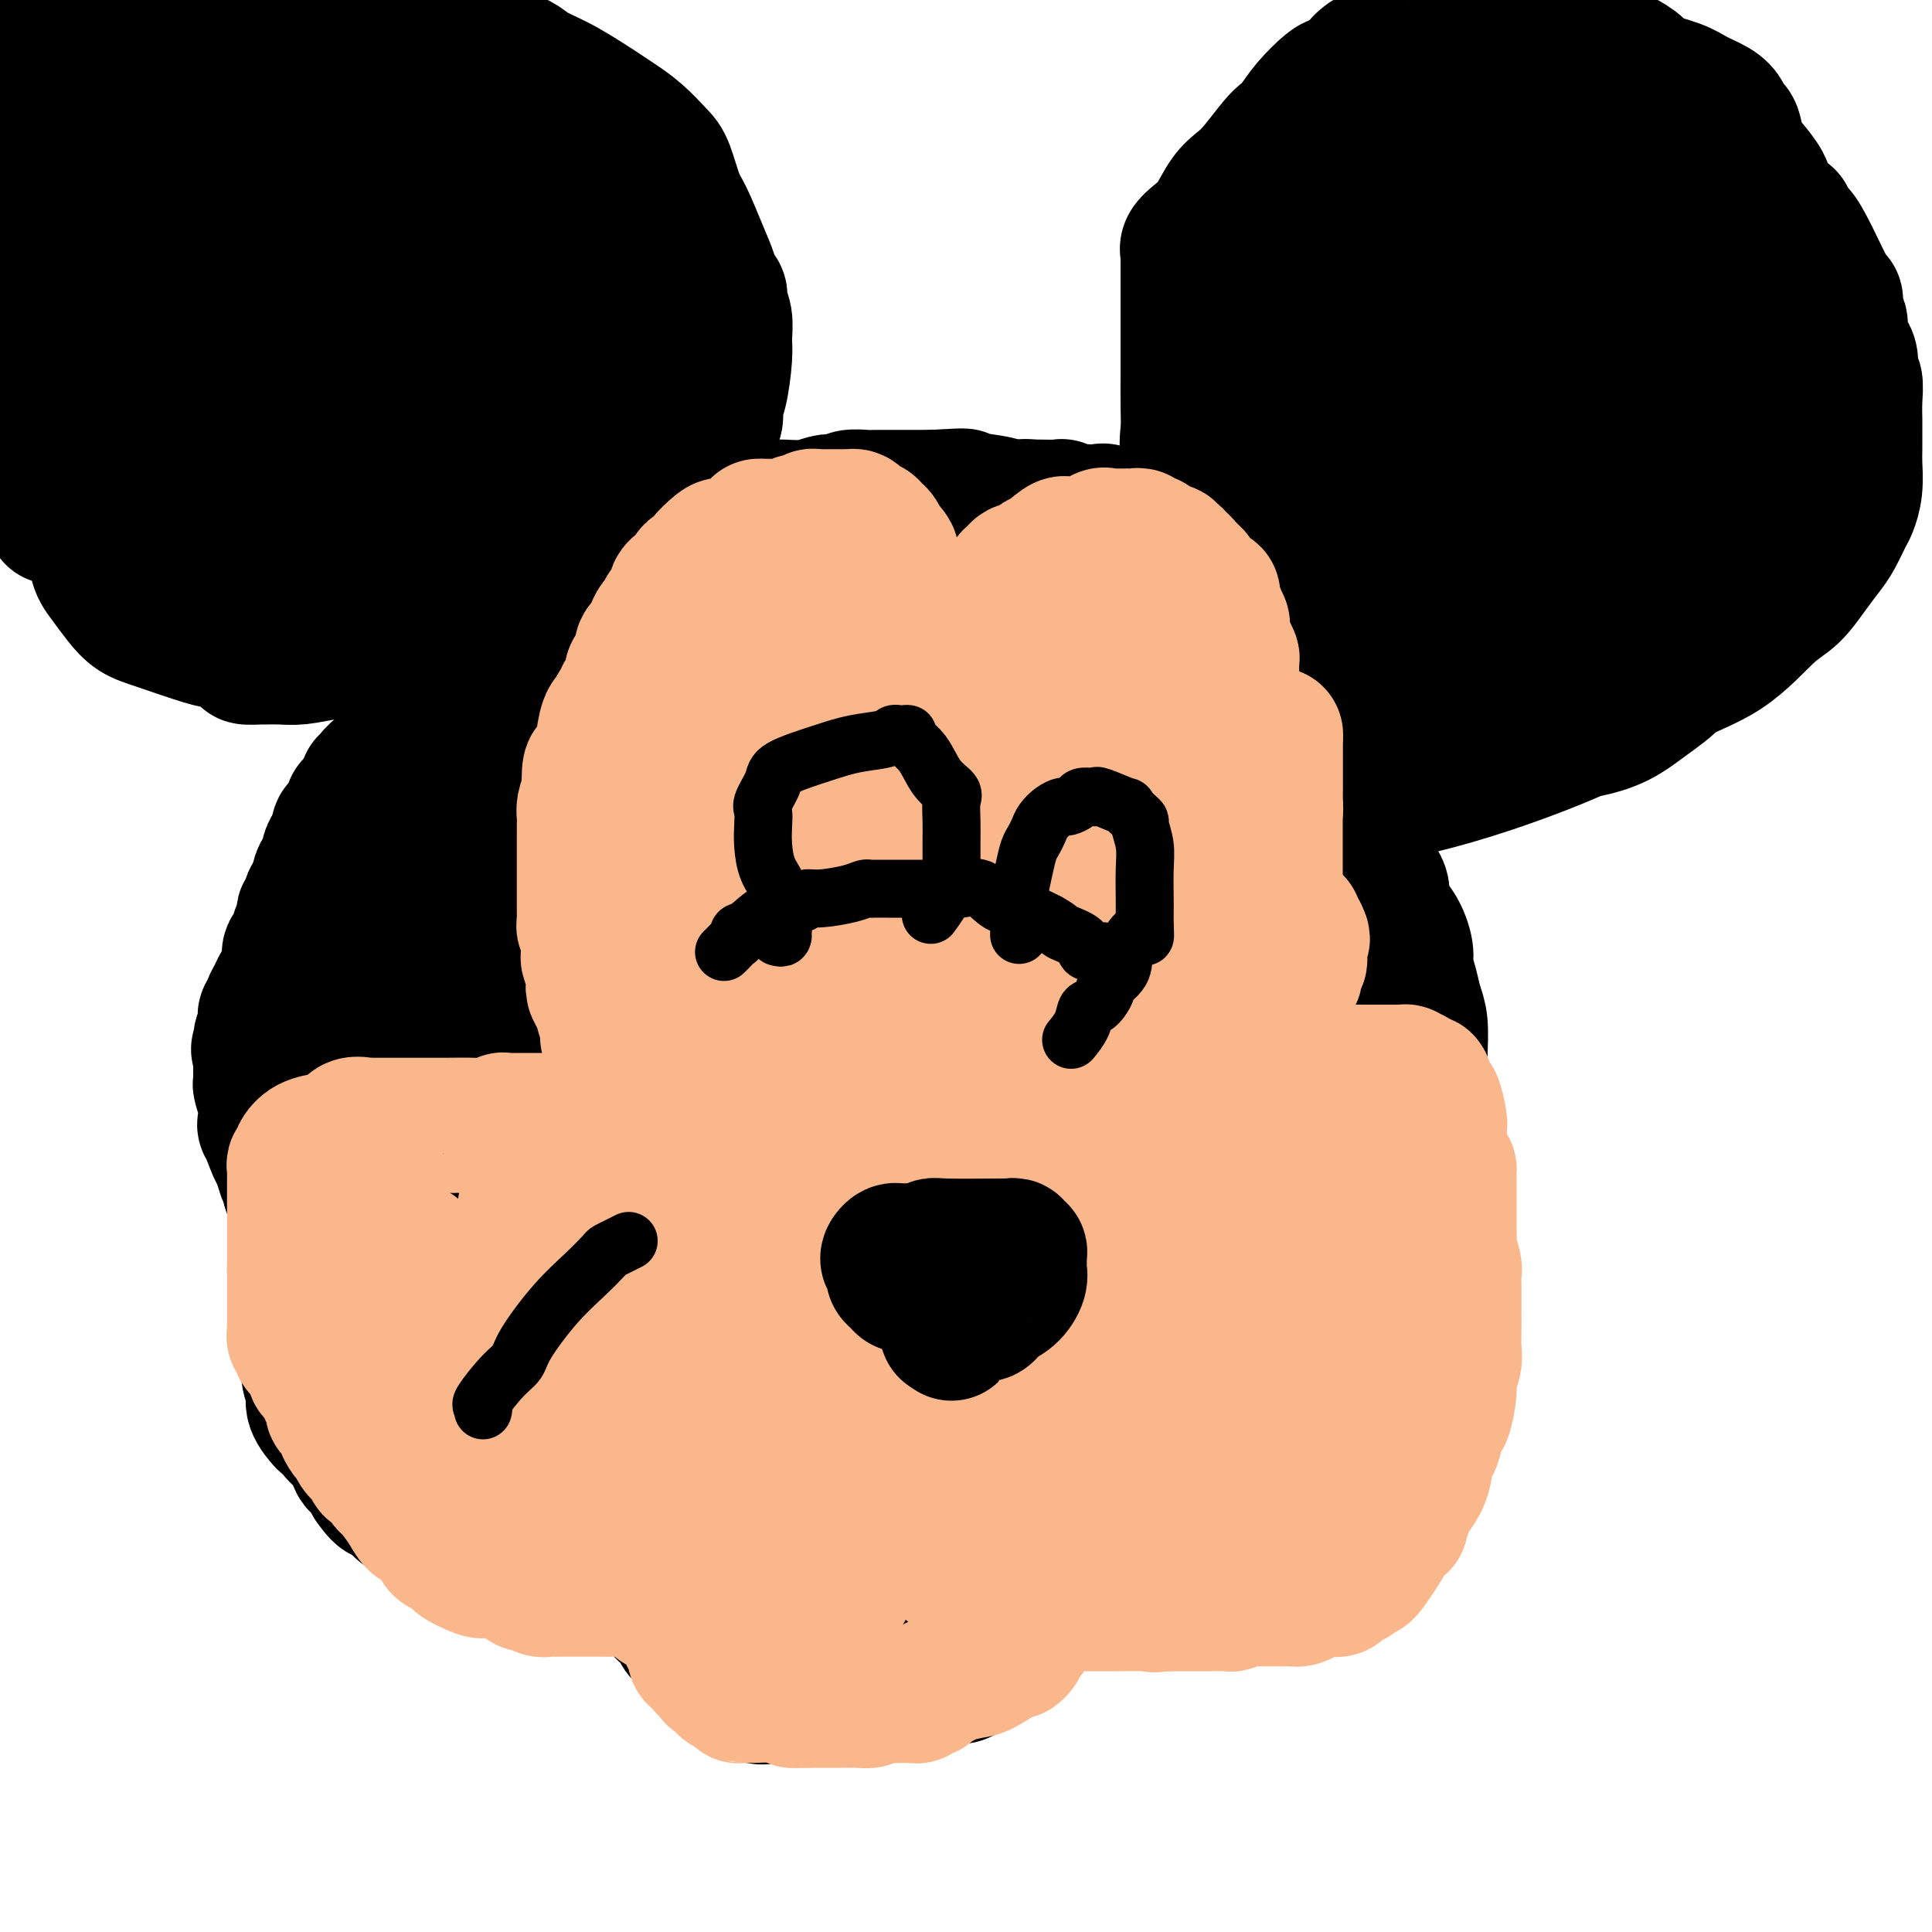 <svg viewBox='0 0 400 400' version='1.1' xmlns='http://www.w3.org/2000/svg' xmlns:xlink='http://www.w3.org/1999/xlink'><g fill='none' stroke='#000000' stroke-width='28' stroke-linecap='round' stroke-linejoin='round'><path d='M68,227c0.000,0.088 0.000,0.177 0,0c-0.000,-0.177 -0.000,-0.619 0,-1c0.000,-0.381 0.000,-0.702 0,-1c-0.000,-0.298 -0.000,-0.574 0,-1c0.000,-0.426 0.000,-1.001 0,-2c-0.000,-0.999 -0.000,-2.423 0,-3c0.000,-0.577 0.000,-0.308 0,-1c-0.000,-0.692 -0.000,-2.345 0,-3c0.000,-0.655 0.000,-0.311 0,-1c-0.000,-0.689 -0.001,-2.410 0,-3c0.001,-0.590 0.003,-0.049 0,0c-0.003,0.049 -0.013,-0.394 0,-1c0.013,-0.606 0.049,-1.376 0,-2c-0.049,-0.624 -0.182,-1.104 0,-2c0.182,-0.896 0.679,-2.210 1,-3c0.321,-0.790 0.467,-1.056 1,-2c0.533,-0.944 1.452,-2.568 2,-4c0.548,-1.432 0.725,-2.674 1,-4c0.275,-1.326 0.648,-2.737 1,-4c0.352,-1.263 0.682,-2.380 1,-3c0.318,-0.620 0.624,-0.744 1,-1c0.376,-0.256 0.822,-0.645 1,-1c0.178,-0.355 0.089,-0.678 0,-1'/><path d='M77,183c1.197,-3.434 0.190,-2.019 0,-2c-0.190,0.019 0.437,-1.357 1,-2c0.563,-0.643 1.061,-0.552 2,-2c0.939,-1.448 2.319,-4.433 3,-6c0.681,-1.567 0.662,-1.714 1,-2c0.338,-0.286 1.033,-0.710 2,-2c0.967,-1.290 2.207,-3.444 3,-5c0.793,-1.556 1.138,-2.512 2,-4c0.862,-1.488 2.242,-3.508 3,-5c0.758,-1.492 0.894,-2.457 2,-4c1.106,-1.543 3.183,-3.664 4,-5c0.817,-1.336 0.376,-1.888 1,-3c0.624,-1.112 2.313,-2.783 3,-4c0.687,-1.217 0.370,-1.980 1,-3c0.630,-1.020 2.205,-2.297 3,-3c0.795,-0.703 0.809,-0.832 1,-1c0.191,-0.168 0.558,-0.374 1,-1c0.442,-0.626 0.960,-1.673 1,-2c0.040,-0.327 -0.396,0.064 0,0c0.396,-0.064 1.624,-0.583 2,-1c0.376,-0.417 -0.101,-0.733 0,-1c0.101,-0.267 0.781,-0.485 2,-1c1.219,-0.515 2.976,-1.325 4,-2c1.024,-0.675 1.314,-1.214 2,-2c0.686,-0.786 1.767,-1.818 3,-2c1.233,-0.182 2.619,0.488 4,0c1.381,-0.488 2.757,-2.134 4,-3c1.243,-0.866 2.354,-0.954 3,-1c0.646,-0.046 0.828,-0.051 1,0c0.172,0.051 0.335,0.157 1,0c0.665,-0.157 1.833,-0.579 3,-1'/><path d='M140,113c2.496,-1.013 0.736,-1.046 1,-1c0.264,0.046 2.552,0.170 4,0c1.448,-0.170 2.057,-0.633 3,-1c0.943,-0.367 2.219,-0.637 3,-1c0.781,-0.363 1.066,-0.819 2,-1c0.934,-0.181 2.518,-0.086 4,0c1.482,0.086 2.862,0.164 4,0c1.138,-0.164 2.034,-0.570 3,-1c0.966,-0.430 2.002,-0.886 3,-1c0.998,-0.114 1.959,0.113 3,0c1.041,-0.113 2.162,-0.566 3,-1c0.838,-0.434 1.393,-0.848 2,-1c0.607,-0.152 1.265,-0.041 2,0c0.735,0.041 1.547,0.011 2,0c0.453,-0.011 0.549,-0.003 2,0c1.451,0.003 4.259,0.001 6,0c1.741,-0.001 2.416,-0.000 3,0c0.584,0.000 1.077,-0.000 2,0c0.923,0.000 2.275,0.000 3,0c0.725,-0.000 0.823,-0.001 2,0c1.177,0.001 3.433,0.004 5,0c1.567,-0.004 2.443,-0.016 4,0c1.557,0.016 3.794,0.059 5,0c1.206,-0.059 1.381,-0.219 2,0c0.619,0.219 1.681,0.817 2,1c0.319,0.183 -0.104,-0.049 0,0c0.104,0.049 0.735,0.378 2,1c1.265,0.622 3.164,1.538 4,2c0.836,0.462 0.610,0.471 1,1c0.390,0.529 1.397,1.580 2,2c0.603,0.420 0.801,0.210 1,0'/><path d='M225,112c2.468,1.267 1.638,0.934 2,1c0.362,0.066 1.915,0.530 3,1c1.085,0.470 1.703,0.947 2,1c0.297,0.053 0.272,-0.316 1,0c0.728,0.316 2.207,1.317 3,2c0.793,0.683 0.899,1.047 1,1c0.101,-0.047 0.198,-0.506 1,0c0.802,0.506 2.308,1.977 4,3c1.692,1.023 3.570,1.597 5,2c1.430,0.403 2.412,0.633 3,1c0.588,0.367 0.784,0.869 1,1c0.216,0.131 0.454,-0.109 1,0c0.546,0.109 1.400,0.568 2,1c0.600,0.432 0.944,0.837 1,1c0.056,0.163 -0.178,0.084 0,0c0.178,-0.084 0.769,-0.174 1,0c0.231,0.174 0.103,0.612 0,1c-0.103,0.388 -0.182,0.725 0,1c0.182,0.275 0.623,0.489 1,1c0.377,0.511 0.688,1.321 1,2c0.312,0.679 0.623,1.229 1,2c0.377,0.771 0.818,1.764 1,2c0.182,0.236 0.105,-0.283 0,0c-0.105,0.283 -0.239,1.370 0,2c0.239,0.630 0.853,0.802 1,1c0.147,0.198 -0.171,0.420 0,1c0.171,0.580 0.830,1.517 1,2c0.170,0.483 -0.150,0.511 0,1c0.150,0.489 0.771,1.439 1,2c0.229,0.561 0.065,0.732 0,1c-0.065,0.268 -0.033,0.634 0,1'/><path d='M263,147c1.618,3.417 1.165,1.461 1,1c-0.165,-0.461 -0.040,0.573 0,1c0.040,0.427 -0.003,0.247 0,1c0.003,0.753 0.053,2.439 0,3c-0.053,0.561 -0.210,-0.005 0,0c0.210,0.005 0.787,0.580 1,1c0.213,0.420 0.061,0.685 0,1c-0.061,0.315 -0.030,0.680 0,1c0.030,0.320 0.061,0.596 0,1c-0.061,0.404 -0.212,0.935 0,1c0.212,0.065 0.789,-0.337 1,0c0.211,0.337 0.055,1.414 0,2c-0.055,0.586 -0.011,0.681 0,1c0.011,0.319 -0.011,0.863 0,1c0.011,0.137 0.056,-0.131 0,0c-0.056,0.131 -0.212,0.661 0,1c0.212,0.339 0.793,0.486 1,1c0.207,0.514 0.041,1.395 0,2c-0.041,0.605 0.041,0.936 0,1c-0.041,0.064 -0.207,-0.137 0,0c0.207,0.137 0.788,0.613 1,1c0.212,0.387 0.057,0.687 0,1c-0.057,0.313 -0.015,0.641 0,1c0.015,0.359 0.004,0.751 0,1c-0.004,0.249 -0.002,0.356 0,1c0.002,0.644 0.004,1.825 0,3c-0.004,1.175 -0.015,2.345 0,3c0.015,0.655 0.056,0.794 0,1c-0.056,0.206 -0.207,0.479 0,1c0.207,0.521 0.774,1.292 1,2c0.226,0.708 0.113,1.354 0,2'/><path d='M269,184c1.156,6.070 1.044,2.744 1,2c-0.044,-0.744 -0.022,1.095 0,2c0.022,0.905 0.044,0.876 0,1c-0.044,0.124 -0.155,0.401 0,1c0.155,0.599 0.576,1.522 1,2c0.424,0.478 0.850,0.513 1,1c0.150,0.487 0.026,1.425 0,2c-0.026,0.575 0.048,0.786 0,1c-0.048,0.214 -0.219,0.433 0,1c0.219,0.567 0.828,1.484 1,2c0.172,0.516 -0.094,0.630 0,1c0.094,0.370 0.546,0.994 1,2c0.454,1.006 0.910,2.392 1,3c0.090,0.608 -0.186,0.437 0,1c0.186,0.563 0.834,1.860 1,3c0.166,1.140 -0.152,2.125 0,3c0.152,0.875 0.773,1.642 1,2c0.227,0.358 0.061,0.307 0,1c-0.061,0.693 -0.017,2.129 0,3c0.017,0.871 0.007,1.178 0,2c-0.007,0.822 -0.012,2.161 0,3c0.012,0.839 0.042,1.178 0,2c-0.042,0.822 -0.154,2.126 0,3c0.154,0.874 0.576,1.316 1,2c0.424,0.684 0.850,1.608 1,2c0.150,0.392 0.026,0.252 0,1c-0.026,0.748 0.048,2.383 0,3c-0.048,0.617 -0.219,0.217 0,1c0.219,0.783 0.828,2.749 1,4c0.172,1.251 -0.094,1.786 0,3c0.094,1.214 0.547,3.107 1,5'/><path d='M281,249c1.856,10.602 0.497,4.606 0,3c-0.497,-1.606 -0.133,1.178 0,3c0.133,1.822 0.036,2.683 0,3c-0.036,0.317 -0.010,0.090 0,1c0.010,0.910 0.003,2.958 0,4c-0.003,1.042 -0.001,1.077 0,2c0.001,0.923 0.000,2.733 0,4c-0.000,1.267 -0.001,1.991 0,3c0.001,1.009 0.004,2.302 0,3c-0.004,0.698 -0.015,0.802 0,1c0.015,0.198 0.057,0.492 0,1c-0.057,0.508 -0.211,1.232 0,2c0.211,0.768 0.789,1.580 1,2c0.211,0.420 0.057,0.449 0,1c-0.057,0.551 -0.015,1.625 0,2c0.015,0.375 0.005,0.050 0,1c-0.005,0.950 -0.006,3.173 0,4c0.006,0.827 0.017,0.256 0,1c-0.017,0.744 -0.063,2.803 0,4c0.063,1.197 0.234,1.533 0,2c-0.234,0.467 -0.872,1.067 -1,2c-0.128,0.933 0.254,2.200 0,3c-0.254,0.800 -1.143,1.131 -2,2c-0.857,0.869 -1.680,2.274 -2,3c-0.320,0.726 -0.137,0.771 0,1c0.137,0.229 0.226,0.641 0,1c-0.226,0.359 -0.768,0.665 -1,1c-0.232,0.335 -0.155,0.698 0,1c0.155,0.302 0.388,0.543 0,1c-0.388,0.457 -1.397,1.131 -2,2c-0.603,0.869 -0.802,1.935 -1,3'/><path d='M273,316c-1.636,3.339 -1.226,0.687 -1,0c0.226,-0.687 0.267,0.591 0,1c-0.267,0.409 -0.843,-0.050 -1,0c-0.157,0.050 0.103,0.609 0,1c-0.103,0.391 -0.570,0.616 -1,1c-0.430,0.384 -0.823,0.929 -1,1c-0.177,0.071 -0.139,-0.331 -1,0c-0.861,0.331 -2.622,1.395 -4,2c-1.378,0.605 -2.372,0.751 -3,1c-0.628,0.249 -0.890,0.603 -1,1c-0.110,0.397 -0.070,0.838 0,1c0.070,0.162 0.168,0.043 0,0c-0.168,-0.043 -0.604,-0.012 -1,0c-0.396,0.012 -0.753,0.003 -1,0c-0.247,-0.003 -0.386,-0.001 -1,0c-0.614,0.001 -1.704,0.000 -2,0c-0.296,-0.000 0.201,-0.000 0,0c-0.201,0.000 -1.101,0.000 -2,0'/><path d='M253,325c-3.499,1.392 -2.247,0.373 -2,0c0.247,-0.373 -0.511,-0.101 -1,0c-0.489,0.101 -0.708,0.031 -1,0c-0.292,-0.031 -0.656,-0.023 -1,0c-0.344,0.023 -0.667,0.063 -1,0c-0.333,-0.063 -0.676,-0.227 -2,0c-1.324,0.227 -3.628,0.844 -5,1c-1.372,0.156 -1.810,-0.151 -3,0c-1.190,0.151 -3.131,0.758 -4,1c-0.869,0.242 -0.665,0.117 -1,0c-0.335,-0.117 -1.207,-0.228 -2,0c-0.793,0.228 -1.507,0.793 -2,1c-0.493,0.207 -0.766,0.055 -1,0c-0.234,-0.055 -0.430,-0.015 -1,0c-0.570,0.015 -1.515,0.003 -2,0c-0.485,-0.003 -0.511,0.002 -1,0c-0.489,-0.002 -1.440,-0.011 -2,0c-0.560,0.011 -0.728,0.041 -1,0c-0.272,-0.041 -0.649,-0.155 -1,0c-0.351,0.155 -0.675,0.577 -1,1'/><path d='M218,329c-5.307,0.451 -1.076,-0.422 0,0c1.076,0.422 -1.004,2.140 -2,3c-0.996,0.860 -0.908,0.861 -1,1c-0.092,0.139 -0.363,0.415 -1,1c-0.637,0.585 -1.639,1.480 -2,2c-0.361,0.520 -0.082,0.664 0,1c0.082,0.336 -0.033,0.863 0,1c0.033,0.137 0.216,-0.117 0,0c-0.216,0.117 -0.830,0.605 -1,1c-0.170,0.395 0.105,0.699 0,1c-0.105,0.301 -0.590,0.601 -1,1c-0.410,0.399 -0.745,0.897 -1,1c-0.255,0.103 -0.429,-0.189 -1,0c-0.571,0.189 -1.540,0.859 -2,1c-0.460,0.141 -0.410,-0.246 -1,0c-0.590,0.246 -1.818,1.126 -3,2c-1.182,0.874 -2.316,1.740 -3,2c-0.684,0.260 -0.916,-0.088 -2,0c-1.084,0.088 -3.019,0.611 -4,1c-0.981,0.389 -1.010,0.644 -2,1c-0.990,0.356 -2.943,0.813 -4,1c-1.057,0.187 -1.217,0.103 -2,0c-0.783,-0.103 -2.188,-0.224 -3,0c-0.812,0.224 -1.033,0.792 -2,1c-0.967,0.208 -2.682,0.056 -4,0c-1.318,-0.056 -2.239,-0.015 -3,0c-0.761,0.015 -1.361,0.004 -2,0c-0.639,-0.004 -1.316,-0.001 -2,0c-0.684,0.001 -1.377,0.000 -2,0c-0.623,-0.000 -1.178,-0.000 -2,0c-0.822,0.000 -1.911,0.000 -3,0'/><path d='M162,351c-6.573,0.622 -4.507,0.178 -4,0c0.507,-0.178 -0.547,-0.089 -1,0c-0.453,0.089 -0.306,0.177 -1,0c-0.694,-0.177 -2.227,-0.620 -3,-1c-0.773,-0.380 -0.784,-0.696 -1,-1c-0.216,-0.304 -0.638,-0.596 -1,-1c-0.362,-0.404 -0.665,-0.920 -1,-1c-0.335,-0.080 -0.701,0.277 -1,0c-0.299,-0.277 -0.529,-1.187 -1,-2c-0.471,-0.813 -1.182,-1.528 -2,-2c-0.818,-0.472 -1.743,-0.702 -2,-1c-0.257,-0.298 0.152,-0.664 0,-1c-0.152,-0.336 -0.867,-0.640 -1,-1c-0.133,-0.360 0.315,-0.775 0,-1c-0.315,-0.225 -1.394,-0.259 -2,-1c-0.606,-0.741 -0.739,-2.187 -1,-3c-0.261,-0.813 -0.649,-0.992 -1,-1c-0.351,-0.008 -0.664,0.156 -1,0c-0.336,-0.156 -0.696,-0.633 -1,-1c-0.304,-0.367 -0.553,-0.626 -1,-1c-0.447,-0.374 -1.094,-0.864 -1,-1c0.094,-0.136 0.928,0.082 0,-1c-0.928,-1.082 -3.620,-3.466 -5,-5c-1.380,-1.534 -1.449,-2.220 -2,-3c-0.551,-0.780 -1.583,-1.655 -2,-2c-0.417,-0.345 -0.220,-0.162 -1,-1c-0.780,-0.838 -2.539,-2.699 -3,-4c-0.461,-1.301 0.376,-2.043 0,-3c-0.376,-0.957 -1.965,-2.131 -3,-3c-1.035,-0.869 -1.518,-1.435 -2,-2'/><path d='M117,307c-5.736,-7.044 -2.076,-3.155 -1,-2c1.076,1.155 -0.430,-0.424 -1,-1c-0.570,-0.576 -0.202,-0.148 -1,-1c-0.798,-0.852 -2.762,-2.985 -4,-4c-1.238,-1.015 -1.751,-0.911 -2,-1c-0.249,-0.089 -0.233,-0.370 -1,-1c-0.767,-0.630 -2.316,-1.611 -3,-2c-0.684,-0.389 -0.502,-0.188 -1,-1c-0.498,-0.812 -1.677,-2.637 -3,-4c-1.323,-1.363 -2.792,-2.263 -4,-3c-1.208,-0.737 -2.155,-1.309 -3,-2c-0.845,-0.691 -1.586,-1.500 -2,-2c-0.414,-0.500 -0.500,-0.692 -1,-1c-0.500,-0.308 -1.416,-0.732 -2,-1c-0.584,-0.268 -0.838,-0.378 -1,-1c-0.162,-0.622 -0.231,-1.754 -1,-3c-0.769,-1.246 -2.238,-2.605 -3,-4c-0.762,-1.395 -0.815,-2.825 -1,-4c-0.185,-1.175 -0.500,-2.095 -1,-3c-0.500,-0.905 -1.185,-1.795 -2,-3c-0.815,-1.205 -1.758,-2.726 -2,-4c-0.242,-1.274 0.219,-2.300 0,-3c-0.219,-0.700 -1.117,-1.073 -2,-2c-0.883,-0.927 -1.752,-2.407 -2,-4c-0.248,-1.593 0.126,-3.297 0,-4c-0.126,-0.703 -0.752,-0.404 -1,-1c-0.248,-0.596 -0.119,-2.088 0,-3c0.119,-0.912 0.228,-1.244 0,-2c-0.228,-0.756 -0.792,-1.934 -1,-3c-0.208,-1.066 -0.059,-2.019 0,-3c0.059,-0.981 0.030,-1.991 0,-3'/><path d='M71,231c-0.067,-3.722 0.766,-3.525 1,-4c0.234,-0.475 -0.131,-1.620 0,-3c0.131,-1.380 0.757,-2.994 1,-4c0.243,-1.006 0.101,-1.404 0,-2c-0.101,-0.596 -0.163,-1.389 0,-2c0.163,-0.611 0.551,-1.040 1,-2c0.449,-0.960 0.959,-2.451 1,-3c0.041,-0.549 -0.387,-0.156 0,-1c0.387,-0.844 1.589,-2.926 2,-4c0.411,-1.074 0.030,-1.139 0,-1c-0.030,0.139 0.291,0.483 0,1c-0.291,0.517 -1.195,1.208 -2,2c-0.805,0.792 -1.512,1.686 -2,3c-0.488,1.314 -0.758,3.050 -1,4c-0.242,0.950 -0.457,1.115 -1,2c-0.543,0.885 -1.413,2.492 -2,4c-0.587,1.508 -0.889,2.919 -1,4c-0.111,1.081 -0.031,1.833 0,3c0.031,1.167 0.011,2.751 0,4c-0.011,1.249 -0.014,2.163 0,3c0.014,0.837 0.045,1.595 0,2c-0.045,0.405 -0.166,0.455 0,1c0.166,0.545 0.619,1.584 1,2c0.381,0.416 0.691,0.208 1,0'/><path d='M70,240c0.280,2.527 -0.020,1.345 0,1c0.020,-0.345 0.360,0.146 1,1c0.640,0.854 1.580,2.071 4,4c2.420,1.929 6.319,4.568 9,6c2.681,1.432 4.145,1.655 6,2c1.855,0.345 4.101,0.813 5,1c0.899,0.187 0.449,0.094 0,0'/><path d='M66,240c0.083,0.296 0.166,0.593 0,1c-0.166,0.407 -0.580,0.926 -1,2c-0.420,1.074 -0.845,2.704 -1,4c-0.155,1.296 -0.042,2.258 0,4c0.042,1.742 0.011,4.262 0,6c-0.011,1.738 -0.003,2.692 0,4c0.003,1.308 0.001,2.969 0,4c-0.001,1.031 -0.000,1.432 0,2c0.000,0.568 0.000,1.302 0,2c-0.000,0.698 -0.000,1.360 0,2c0.000,0.640 0.000,1.258 0,2c-0.000,0.742 -0.001,1.609 0,2c0.001,0.391 0.005,0.306 0,1c-0.005,0.694 -0.017,2.166 0,3c0.017,0.834 0.065,1.030 0,2c-0.065,0.970 -0.243,2.714 0,4c0.243,1.286 0.905,2.113 1,3c0.095,0.887 -0.379,1.833 0,3c0.379,1.167 1.610,2.554 2,3c0.390,0.446 -0.060,-0.048 0,0c0.060,0.048 0.631,0.636 1,1c0.369,0.364 0.536,0.502 1,1c0.464,0.498 1.224,1.357 2,2c0.776,0.643 1.569,1.069 2,2c0.431,0.931 0.501,2.366 1,3c0.499,0.634 1.428,0.467 2,1c0.572,0.533 0.786,1.767 1,3'/><path d='M77,307c2.583,3.757 2.542,2.149 3,2c0.458,-0.149 1.417,1.159 2,2c0.583,0.841 0.792,1.214 2,2c1.208,0.786 3.416,1.985 5,3c1.584,1.015 2.543,1.845 3,2c0.457,0.155 0.411,-0.365 1,0c0.589,0.365 1.814,1.614 3,2c1.186,0.386 2.333,-0.090 3,0c0.667,0.090 0.854,0.746 1,1c0.146,0.254 0.251,0.107 1,0c0.749,-0.107 2.141,-0.172 3,0c0.859,0.172 1.184,0.581 2,1c0.816,0.419 2.121,0.847 3,1c0.879,0.153 1.332,0.031 2,0c0.668,-0.031 1.553,0.030 2,0c0.447,-0.030 0.458,-0.152 1,0c0.542,0.152 1.616,0.577 3,1c1.384,0.423 3.077,0.846 4,1c0.923,0.154 1.074,0.041 1,0c-0.074,-0.041 -0.373,-0.011 0,0c0.373,0.011 1.418,0.003 2,0c0.582,-0.003 0.699,-0.001 1,0c0.301,0.001 0.785,0.000 1,0c0.215,-0.000 0.161,-0.000 0,0c-0.161,0.000 -0.428,0.000 -1,0c-0.572,-0.000 -1.449,-0.000 -2,0c-0.551,0.000 -0.775,0.000 -1,0'/><path d='M122,325c3.838,0.780 0.433,0.230 -2,0c-2.433,-0.230 -3.893,-0.141 -5,0c-1.107,0.141 -1.859,0.335 -3,0c-1.141,-0.335 -2.671,-1.198 -4,-2c-1.329,-0.802 -2.459,-1.544 -3,-2c-0.541,-0.456 -0.495,-0.626 -1,-1c-0.505,-0.374 -1.562,-0.954 -3,-2c-1.438,-1.046 -3.255,-2.560 -5,-4c-1.745,-1.440 -3.416,-2.807 -5,-4c-1.584,-1.193 -3.082,-2.212 -4,-3c-0.918,-0.788 -1.257,-1.347 -2,-2c-0.743,-0.653 -1.891,-1.401 -3,-2c-1.109,-0.599 -2.180,-1.048 -3,-2c-0.820,-0.952 -1.389,-2.409 -2,-3c-0.611,-0.591 -1.264,-0.318 -2,-1c-0.736,-0.682 -1.555,-2.318 -2,-3c-0.445,-0.682 -0.515,-0.408 -1,-1c-0.485,-0.592 -1.383,-2.049 -2,-3c-0.617,-0.951 -0.953,-1.397 -1,-2c-0.047,-0.603 0.194,-1.363 0,-2c-0.194,-0.637 -0.823,-1.151 -1,-2c-0.177,-0.849 0.098,-2.034 0,-3c-0.098,-0.966 -0.568,-1.715 -1,-3c-0.432,-1.285 -0.828,-3.106 -1,-4c-0.172,-0.894 -0.122,-0.860 0,-2c0.122,-1.140 0.317,-3.453 0,-5c-0.317,-1.547 -1.146,-2.329 -2,-4c-0.854,-1.671 -1.734,-4.231 -2,-6c-0.266,-1.769 0.082,-2.745 0,-4c-0.082,-1.255 -0.595,-2.787 -1,-4c-0.405,-1.213 -0.703,-2.106 -1,-3'/><path d='M60,246c-2.184,-7.933 -1.146,-3.764 -1,-3c0.146,0.764 -0.602,-1.877 -1,-3c-0.398,-1.123 -0.445,-0.729 -1,-2c-0.555,-1.271 -1.617,-4.208 -2,-5c-0.383,-0.792 -0.089,0.559 0,0c0.089,-0.559 -0.029,-3.028 0,-4c0.029,-0.972 0.204,-0.445 0,-1c-0.204,-0.555 -0.787,-2.190 -1,-3c-0.213,-0.810 -0.057,-0.794 0,-1c0.057,-0.206 0.015,-0.632 0,-1c-0.015,-0.368 -0.004,-0.676 0,-1c0.004,-0.324 0.001,-0.664 0,-1c-0.001,-0.336 -0.000,-0.667 0,-1c0.000,-0.333 0.000,-0.666 0,-1'/><path d='M54,219c-0.912,-3.937 -0.191,-0.280 0,0c0.191,0.280 -0.146,-2.818 0,-4c0.146,-1.182 0.775,-0.450 1,-1c0.225,-0.550 0.045,-2.384 0,-3c-0.045,-0.616 0.044,-0.014 0,0c-0.044,0.014 -0.220,-0.561 0,-1c0.220,-0.439 0.838,-0.743 1,-1c0.162,-0.257 -0.130,-0.467 0,-1c0.130,-0.533 0.683,-1.388 1,-2c0.317,-0.612 0.397,-0.981 1,-2c0.603,-1.019 1.730,-2.688 2,-4c0.270,-1.312 -0.316,-2.267 0,-3c0.316,-0.733 1.535,-1.243 2,-2c0.465,-0.757 0.176,-1.762 0,-2c-0.176,-0.238 -0.239,0.292 0,0c0.239,-0.292 0.781,-1.404 1,-2c0.219,-0.596 0.114,-0.674 0,-1c-0.114,-0.326 -0.237,-0.899 0,-1c0.237,-0.101 0.833,0.268 1,0c0.167,-0.268 -0.096,-1.175 0,-2c0.096,-0.825 0.552,-1.568 1,-2c0.448,-0.432 0.890,-0.552 1,-1c0.110,-0.448 -0.111,-1.222 0,-2c0.111,-0.778 0.556,-1.559 1,-2c0.444,-0.441 0.889,-0.542 1,-1c0.111,-0.458 -0.111,-1.274 0,-2c0.111,-0.726 0.556,-1.363 1,-2'/><path d='M69,175c2.555,-6.922 1.441,-2.226 1,-1c-0.441,1.226 -0.210,-1.017 0,-2c0.210,-0.983 0.399,-0.707 1,-1c0.601,-0.293 1.615,-1.157 2,-2c0.385,-0.843 0.140,-1.665 0,-2c-0.140,-0.335 -0.177,-0.184 0,0c0.177,0.184 0.568,0.399 1,0c0.432,-0.399 0.905,-1.413 1,-2c0.095,-0.587 -0.186,-0.748 0,-1c0.186,-0.252 0.841,-0.596 1,-1c0.159,-0.404 -0.179,-0.868 0,-1c0.179,-0.132 0.873,0.069 1,0c0.127,-0.069 -0.313,-0.407 0,-1c0.313,-0.593 1.379,-1.441 2,-2c0.621,-0.559 0.797,-0.829 1,-1c0.203,-0.171 0.432,-0.243 1,-1c0.568,-0.757 1.475,-2.200 2,-3c0.525,-0.800 0.668,-0.959 1,-1c0.332,-0.041 0.852,0.035 1,0c0.148,-0.035 -0.076,-0.180 0,-1c0.076,-0.820 0.452,-2.316 1,-3c0.548,-0.684 1.267,-0.556 2,-1c0.733,-0.444 1.480,-1.460 2,-2c0.520,-0.540 0.812,-0.603 1,-1c0.188,-0.397 0.270,-1.128 1,-2c0.730,-0.872 2.106,-1.886 3,-3c0.894,-1.114 1.306,-2.329 2,-3c0.694,-0.671 1.671,-0.798 3,-2c1.329,-1.202 3.012,-3.477 4,-5c0.988,-1.523 1.282,-2.292 2,-3c0.718,-0.708 1.859,-1.354 3,-2'/><path d='M109,125c3.898,-3.907 2.145,-1.674 2,-1c-0.145,0.674 1.320,-0.210 2,-1c0.680,-0.790 0.577,-1.485 1,-2c0.423,-0.515 1.373,-0.849 3,-2c1.627,-1.151 3.933,-3.121 5,-4c1.067,-0.879 0.897,-0.669 1,-1c0.103,-0.331 0.481,-1.202 1,-2c0.519,-0.798 1.179,-1.523 2,-2c0.821,-0.477 1.804,-0.706 3,-1c1.196,-0.294 2.605,-0.653 4,-1c1.395,-0.347 2.775,-0.681 4,-1c1.225,-0.319 2.296,-0.621 3,-1c0.704,-0.379 1.041,-0.834 2,-1c0.959,-0.166 2.538,-0.045 4,0c1.462,0.045 2.806,0.012 4,0c1.194,-0.012 2.239,-0.003 3,0c0.761,0.003 1.237,0.001 2,0c0.763,-0.001 1.813,0.001 2,0c0.187,-0.001 -0.490,-0.004 0,0c0.490,0.004 2.147,0.015 3,0c0.853,-0.015 0.901,-0.056 2,0c1.099,0.056 3.248,0.207 5,0c1.752,-0.207 3.107,-0.774 4,-1c0.893,-0.226 1.324,-0.113 2,0c0.676,0.113 1.596,0.226 2,0c0.404,-0.226 0.290,-0.793 1,-1c0.710,-0.207 2.242,-0.056 3,0c0.758,0.056 0.743,0.015 3,0c2.257,-0.015 6.788,-0.004 9,0c2.212,0.004 2.106,0.002 2,0'/><path d='M193,103c9.254,-0.509 5.888,-0.280 6,0c0.112,0.280 3.701,0.611 6,1c2.299,0.389 3.309,0.835 4,1c0.691,0.165 1.062,0.048 2,0c0.938,-0.048 2.443,-0.027 4,0c1.557,0.027 3.165,0.060 4,0c0.835,-0.060 0.897,-0.212 1,0c0.103,0.212 0.248,0.789 1,1c0.752,0.211 2.112,0.055 3,0c0.888,-0.055 1.304,-0.008 2,0c0.696,0.008 1.670,-0.023 2,0c0.330,0.023 0.014,0.100 0,0c-0.014,-0.100 0.273,-0.377 1,0c0.727,0.377 1.895,1.407 3,2c1.105,0.593 2.148,0.751 3,1c0.852,0.249 1.512,0.591 2,1c0.488,0.409 0.804,0.884 1,1c0.196,0.116 0.272,-0.127 1,0c0.728,0.127 2.110,0.626 3,1c0.890,0.374 1.289,0.624 2,1c0.711,0.376 1.733,0.879 2,1c0.267,0.121 -0.220,-0.139 0,0c0.220,0.139 1.147,0.679 2,1c0.853,0.321 1.631,0.424 2,1c0.369,0.576 0.328,1.624 1,2c0.672,0.376 2.056,0.081 3,1c0.944,0.919 1.447,3.054 2,4c0.553,0.946 1.157,0.704 2,2c0.843,1.296 1.927,4.131 3,6c1.073,1.869 2.135,2.772 3,4c0.865,1.228 1.533,2.779 2,4c0.467,1.221 0.734,2.110 1,3'/><path d='M267,142c2.802,4.473 1.305,2.655 1,3c-0.305,0.345 0.580,2.853 1,4c0.420,1.147 0.373,0.933 2,4c1.627,3.067 4.927,9.414 6,12c1.073,2.586 -0.080,1.412 0,2c0.080,0.588 1.392,2.940 2,4c0.608,1.060 0.510,0.828 1,2c0.490,1.172 1.566,3.746 2,5c0.434,1.254 0.225,1.186 1,2c0.775,0.814 2.532,2.510 3,4c0.468,1.490 -0.355,2.775 0,4c0.355,1.225 1.888,2.389 3,4c1.112,1.611 1.804,3.667 2,5c0.196,1.333 -0.105,1.942 0,3c0.105,1.058 0.617,2.567 1,4c0.383,1.433 0.638,2.792 1,4c0.362,1.208 0.830,2.265 1,4c0.170,1.735 0.043,4.147 0,6c-0.043,1.853 -0.001,3.146 0,5c0.001,1.854 -0.038,4.269 0,6c0.038,1.731 0.154,2.779 0,4c-0.154,1.221 -0.578,2.614 -1,4c-0.422,1.386 -0.842,2.764 -1,5c-0.158,2.236 -0.053,5.328 -1,8c-0.947,2.672 -2.944,4.922 -4,8c-1.056,3.078 -1.169,6.982 -2,10c-0.831,3.018 -2.380,5.148 -3,6c-0.620,0.852 -0.310,0.426 0,0'/><path d='M100,132c-0.253,0.024 -0.506,0.048 -1,0c-0.494,-0.048 -1.230,-0.167 -3,0c-1.770,0.167 -4.574,0.619 -8,1c-3.426,0.381 -7.476,0.691 -11,1c-3.524,0.309 -6.524,0.619 -9,1c-2.476,0.381 -4.427,0.835 -6,1c-1.573,0.165 -2.767,0.042 -4,0c-1.233,-0.042 -2.505,-0.005 -3,0c-0.495,0.005 -0.213,-0.024 -1,0c-0.787,0.024 -2.643,0.102 -3,0c-0.357,-0.102 0.785,-0.383 0,-1c-0.785,-0.617 -3.497,-1.571 -5,-2c-1.503,-0.429 -1.795,-0.334 -4,-1c-2.205,-0.666 -6.322,-2.094 -9,-3c-2.678,-0.906 -3.918,-1.291 -5,-2c-1.082,-0.709 -2.006,-1.744 -3,-3c-0.994,-1.256 -2.057,-2.734 -3,-4c-0.943,-1.266 -1.767,-2.318 -2,-4c-0.233,-1.682 0.123,-3.992 0,-6c-0.123,-2.008 -0.725,-3.714 -1,-5c-0.275,-1.286 -0.224,-2.153 -1,-4c-0.776,-1.847 -2.380,-4.674 -3,-7c-0.620,-2.326 -0.257,-4.151 0,-6c0.257,-1.849 0.409,-3.722 0,-5c-0.409,-1.278 -1.378,-1.961 -2,-4c-0.622,-2.039 -0.898,-5.434 -1,-7c-0.102,-1.566 -0.029,-1.305 0,-2c0.029,-0.695 0.015,-2.348 0,-4'/><path d='M12,66c-1.464,-7.978 -1.124,-2.924 -1,-2c0.124,0.924 0.033,-2.282 0,-4c-0.033,-1.718 -0.009,-1.949 0,-3c0.009,-1.051 0.002,-2.923 0,-5c-0.002,-2.077 -0.001,-4.361 0,-6c0.001,-1.639 0.001,-2.634 0,-3c-0.001,-0.366 -0.004,-0.102 0,-1c0.004,-0.898 0.014,-2.958 0,-4c-0.014,-1.042 -0.053,-1.067 0,-3c0.053,-1.933 0.196,-5.775 1,-8c0.804,-2.225 2.268,-2.834 3,-4c0.732,-1.166 0.730,-2.890 1,-4c0.270,-1.110 0.810,-1.606 1,-2c0.190,-0.394 0.030,-0.686 0,-1c-0.030,-0.314 0.069,-0.650 0,-1c-0.069,-0.350 -0.306,-0.714 0,-1c0.306,-0.286 1.154,-0.494 0,2c-1.154,2.494 -4.309,7.689 -6,10c-1.691,2.311 -1.917,1.738 -4,7c-2.083,5.262 -6.024,16.361 -8,22c-1.976,5.639 -1.988,5.820 -2,6'/><path d='M0,28c-0.421,1.248 -0.842,2.496 0,0c0.842,-2.496 2.947,-8.735 5,-13c2.053,-4.265 4.056,-6.554 7,-9c2.944,-2.446 6.830,-5.048 9,-6c2.170,-0.952 2.623,-0.255 3,0c0.377,0.255 0.680,0.067 1,0c0.320,-0.067 0.659,-0.013 1,0c0.341,0.013 0.683,-0.015 1,0c0.317,0.015 0.609,0.072 1,0c0.391,-0.072 0.880,-0.272 1,0c0.120,0.272 -0.128,1.015 0,2c0.128,0.985 0.634,2.212 0,4c-0.634,1.788 -2.407,4.136 -4,7c-1.593,2.864 -3.004,6.245 -5,9c-1.996,2.755 -4.576,4.883 -8,8c-3.424,3.117 -7.691,7.224 -10,9c-2.309,1.776 -2.660,1.222 -3,1c-0.340,-0.222 -0.670,-0.111 -1,0'/><path d='M1,32c-0.352,0.516 -0.704,1.032 0,0c0.704,-1.032 2.463,-3.613 4,-7c1.537,-3.387 2.851,-7.582 10,-11c7.149,-3.418 20.133,-6.060 26,-7c5.867,-0.940 4.616,-0.178 6,0c1.384,0.178 5.402,-0.227 8,0c2.598,0.227 3.776,1.088 4,1c0.224,-0.088 -0.505,-1.124 1,1c1.505,2.124 5.243,7.408 8,11c2.757,3.592 4.531,5.492 6,7c1.469,1.508 2.631,2.623 4,4c1.369,1.377 2.945,3.014 4,4c1.055,0.986 1.589,1.321 2,2c0.411,0.679 0.699,1.704 1,2c0.301,0.296 0.616,-0.135 1,0c0.384,0.135 0.838,0.835 0,0c-0.838,-0.835 -2.966,-3.207 -4,-4c-1.034,-0.793 -0.973,-0.008 -2,-1c-1.027,-0.992 -3.143,-3.762 -5,-6c-1.857,-2.238 -3.454,-3.945 -5,-5c-1.546,-1.055 -3.041,-1.459 -4,-2c-0.959,-0.541 -1.381,-1.220 -2,-2c-0.619,-0.780 -1.434,-1.662 -2,-2c-0.566,-0.338 -0.884,-0.132 -1,0c-0.116,0.132 -0.031,0.189 0,0c0.031,-0.189 0.009,-0.626 0,-1c-0.009,-0.374 -0.004,-0.687 0,-1'/><path d='M61,15c-3.005,-4.045 1.981,-2.156 7,-2c5.019,0.156 10.069,-1.419 14,-2c3.931,-0.581 6.744,-0.168 9,0c2.256,0.168 3.957,0.089 6,0c2.043,-0.089 4.429,-0.189 6,0c1.571,0.189 2.326,0.667 3,1c0.674,0.333 1.267,0.522 2,1c0.733,0.478 1.605,1.246 3,2c1.395,0.754 3.312,1.494 6,3c2.688,1.506 6.148,3.779 8,5c1.852,1.221 2.096,1.391 3,2c0.904,0.609 2.468,1.657 4,3c1.532,1.343 3.033,2.981 4,4c0.967,1.019 1.401,1.420 2,3c0.599,1.580 1.365,4.339 2,6c0.635,1.661 1.141,2.223 2,4c0.859,1.777 2.071,4.769 3,7c0.929,2.231 1.573,3.702 2,5c0.427,1.298 0.636,2.423 1,3c0.364,0.577 0.883,0.604 1,1c0.117,0.396 -0.167,1.160 0,2c0.167,0.840 0.787,1.757 1,3c0.213,1.243 0.021,2.811 0,4c-0.021,1.189 0.131,2.000 0,4c-0.131,2.000 -0.543,5.190 -1,7c-0.457,1.810 -0.960,2.239 -1,3c-0.040,0.761 0.381,1.853 0,3c-0.381,1.147 -1.564,2.347 -2,3c-0.436,0.653 -0.125,0.758 0,1c0.125,0.242 0.062,0.621 0,1'/><path d='M146,92c-0.558,3.990 0.046,0.966 0,0c-0.046,-0.966 -0.744,0.125 -1,1c-0.256,0.875 -0.071,1.533 0,2c0.071,0.467 0.029,0.744 0,1c-0.029,0.256 -0.043,0.491 0,1c0.043,0.509 0.144,1.292 0,2c-0.144,0.708 -0.535,1.342 -1,2c-0.465,0.658 -1.006,1.340 -1,2c0.006,0.660 0.559,1.298 0,2c-0.559,0.702 -2.228,1.467 -3,2c-0.772,0.533 -0.645,0.835 -1,2c-0.355,1.165 -1.191,3.194 -2,4c-0.809,0.806 -1.590,0.388 -2,1c-0.410,0.612 -0.447,2.253 -1,3c-0.553,0.747 -1.621,0.600 -3,1c-1.379,0.400 -3.070,1.347 -4,2c-0.930,0.653 -1.099,1.011 -2,1c-0.901,-0.011 -2.536,-0.392 -4,0c-1.464,0.392 -2.759,1.555 -4,2c-1.241,0.445 -2.428,0.171 -4,0c-1.572,-0.171 -3.530,-0.238 -5,0c-1.470,0.238 -2.453,0.782 -4,1c-1.547,0.218 -3.657,0.111 -6,0c-2.343,-0.111 -4.920,-0.225 -7,0c-2.080,0.225 -3.664,0.790 -5,1c-1.336,0.210 -2.423,0.064 -3,0c-0.577,-0.064 -0.644,-0.045 -1,0c-0.356,0.045 -1.003,0.115 -2,0c-0.997,-0.115 -2.345,-0.416 -4,-1c-1.655,-0.584 -3.616,-1.453 -5,-2c-1.384,-0.547 -2.192,-0.774 -3,-1'/><path d='M68,121c-3.732,-1.356 -4.061,-2.747 -4,-3c0.061,-0.253 0.510,0.633 0,0c-0.510,-0.633 -1.981,-2.784 -3,-4c-1.019,-1.216 -1.585,-1.498 -3,-4c-1.415,-2.502 -3.677,-7.223 -5,-10c-1.323,-2.777 -1.706,-3.611 -2,-4c-0.294,-0.389 -0.498,-0.335 -1,-1c-0.502,-0.665 -1.301,-2.050 -2,-3c-0.699,-0.950 -1.299,-1.464 -2,-3c-0.701,-1.536 -1.502,-4.095 -2,-6c-0.498,-1.905 -0.694,-3.156 -1,-6c-0.306,-2.844 -0.721,-7.281 -1,-10c-0.279,-2.719 -0.420,-3.718 0,-6c0.420,-2.282 1.401,-5.845 2,-9c0.599,-3.155 0.814,-5.902 2,-9c1.186,-3.098 3.341,-6.546 5,-10c1.659,-3.454 2.823,-6.915 5,-10c2.177,-3.085 5.368,-5.796 7,-8c1.632,-2.204 1.705,-3.901 2,-5c0.295,-1.099 0.812,-1.599 1,-2c0.188,-0.401 0.046,-0.703 0,-1c-0.046,-0.297 0.003,-0.590 0,-1c-0.003,-0.410 -0.059,-0.938 -1,0c-0.941,0.938 -2.766,3.343 -5,6c-2.234,2.657 -4.875,5.568 -8,9c-3.125,3.432 -6.732,7.387 -10,12c-3.268,4.613 -6.195,9.886 -9,14c-2.805,4.114 -5.486,7.069 -7,11c-1.514,3.931 -1.861,8.837 -2,12c-0.139,3.163 -0.069,4.581 0,6'/><path d='M24,76c-0.335,3.602 -0.173,3.605 0,3c0.173,-0.605 0.356,-1.820 0,0c-0.356,1.820 -1.252,6.676 2,0c3.252,-6.676 10.651,-24.884 14,-33c3.349,-8.116 2.648,-6.140 3,-8c0.352,-1.860 1.756,-7.558 3,-11c1.244,-3.442 2.329,-4.630 3,-6c0.671,-1.370 0.929,-2.922 1,-4c0.071,-1.078 -0.043,-1.683 0,-2c0.043,-0.317 0.245,-0.345 0,1c-0.245,1.345 -0.938,4.063 -2,6c-1.062,1.937 -2.495,3.094 -4,7c-1.505,3.906 -3.083,10.562 -5,16c-1.917,5.438 -4.172,9.659 -6,14c-1.828,4.341 -3.228,8.803 -4,11c-0.772,2.197 -0.918,2.130 -1,2c-0.082,-0.130 -0.102,-0.322 0,-2c0.102,-1.678 0.326,-4.842 0,-7c-0.326,-2.158 -1.202,-3.310 -2,-5c-0.798,-1.690 -1.518,-3.919 -2,-5c-0.482,-1.081 -0.726,-1.015 -1,-1c-0.274,0.015 -0.580,-0.023 -1,0c-0.420,0.023 -0.956,0.106 -1,0c-0.044,-0.106 0.402,-0.401 -1,3c-1.402,3.401 -4.654,10.499 -7,15c-2.346,4.501 -3.785,6.404 -5,8c-1.215,1.596 -2.204,2.885 -3,4c-0.796,1.115 -1.398,2.058 -2,3'/><path d='M3,85c-3.011,5.500 -1.539,2.749 -1,2c0.539,-0.749 0.146,0.503 0,1c-0.146,0.497 -0.046,0.237 0,1c0.046,0.763 0.039,2.549 0,3c-0.039,0.451 -0.111,-0.432 0,0c0.111,0.432 0.405,2.179 1,3c0.595,0.821 1.489,0.718 2,2c0.511,1.282 0.637,3.950 1,5c0.363,1.050 0.961,0.480 2,1c1.039,0.520 2.519,2.128 3,3c0.481,0.872 -0.038,1.009 0,1c0.038,-0.009 0.634,-0.162 1,0c0.366,0.162 0.503,0.640 2,1c1.497,0.360 4.354,0.602 6,1c1.646,0.398 2.080,0.953 4,2c1.920,1.047 5.325,2.586 7,3c1.675,0.414 1.620,-0.295 2,0c0.380,0.295 1.197,1.596 2,2c0.803,0.404 1.593,-0.089 2,0c0.407,0.089 0.431,0.760 0,1c-0.431,0.240 -1.316,0.050 -2,0c-0.684,-0.050 -1.167,0.040 -2,0c-0.833,-0.040 -2.017,-0.211 -3,0c-0.983,0.211 -1.766,0.805 -3,0c-1.234,-0.805 -2.918,-3.010 -4,-5c-1.082,-1.990 -1.560,-3.767 -2,-7c-0.440,-3.233 -0.840,-7.924 -1,-13c-0.160,-5.076 -0.080,-10.538 0,-16'/><path d='M20,76c1.168,-10.318 5.589,-18.114 9,-24c3.411,-5.886 5.814,-9.863 8,-13c2.186,-3.137 4.155,-5.433 6,-7c1.845,-1.567 3.564,-2.404 5,-3c1.436,-0.596 2.588,-0.953 3,-1c0.412,-0.047 0.083,0.214 0,0c-0.083,-0.214 0.079,-0.904 1,0c0.921,0.904 2.600,3.403 4,7c1.400,3.597 2.521,8.294 4,13c1.479,4.706 3.318,9.423 4,14c0.682,4.577 0.208,9.016 0,13c-0.208,3.984 -0.150,7.513 0,10c0.150,2.487 0.393,3.933 0,5c-0.393,1.067 -1.421,1.754 -2,2c-0.579,0.246 -0.709,0.052 -1,0c-0.291,-0.052 -0.744,0.039 -1,0c-0.256,-0.039 -0.317,-0.207 -1,0c-0.683,0.207 -1.989,0.790 -3,0c-1.011,-0.790 -1.727,-2.953 -2,-7c-0.273,-4.047 -0.102,-9.980 0,-16c0.102,-6.020 0.135,-12.129 2,-18c1.865,-5.871 5.563,-11.505 8,-16c2.437,-4.495 3.615,-7.852 5,-10c1.385,-2.148 2.978,-3.089 4,-4c1.022,-0.911 1.474,-1.793 3,-2c1.526,-0.207 4.125,0.260 6,3c1.875,2.740 3.027,7.754 4,13c0.973,5.246 1.766,10.726 2,16c0.234,5.274 -0.091,10.343 0,14c0.091,3.657 0.597,5.902 0,8c-0.597,2.098 -2.299,4.049 -4,6'/><path d='M84,79c-1.102,1.389 -1.859,1.862 -3,2c-1.141,0.138 -2.668,-0.059 -4,0c-1.332,0.059 -2.468,0.376 -4,0c-1.532,-0.376 -3.460,-1.443 -5,-5c-1.540,-3.557 -2.693,-9.605 -3,-12c-0.307,-2.395 0.231,-1.139 0,-3c-0.231,-1.861 -1.232,-6.839 0,-11c1.232,-4.161 4.695,-7.504 7,-10c2.305,-2.496 3.452,-4.144 5,-5c1.548,-0.856 3.498,-0.919 5,-1c1.502,-0.081 2.556,-0.179 4,0c1.444,0.179 3.278,0.635 5,3c1.722,2.365 3.333,6.639 5,11c1.667,4.361 3.391,8.809 4,13c0.609,4.191 0.102,8.127 0,11c-0.102,2.873 0.199,4.684 0,6c-0.199,1.316 -0.899,2.137 -1,3c-0.101,0.863 0.397,1.769 -1,2c-1.397,0.231 -4.690,-0.211 -7,0c-2.310,0.211 -3.637,1.077 -5,0c-1.363,-1.077 -2.763,-4.096 -4,-7c-1.237,-2.904 -2.311,-5.691 -3,-10c-0.689,-4.309 -0.994,-10.139 -1,-16c-0.006,-5.861 0.286,-11.753 1,-15c0.714,-3.247 1.851,-3.849 3,-5c1.149,-1.151 2.310,-2.849 3,-4c0.690,-1.151 0.909,-1.753 2,-2c1.091,-0.247 3.055,-0.138 4,0c0.945,0.138 0.870,0.306 1,0c0.130,-0.306 0.466,-1.088 3,1c2.534,2.088 7.267,7.044 12,12'/><path d='M107,37c3.442,3.471 4.047,5.649 5,8c0.953,2.351 2.255,4.877 3,7c0.745,2.123 0.932,3.844 1,5c0.068,1.156 0.015,1.748 0,4c-0.015,2.252 0.007,6.163 0,8c-0.007,1.837 -0.044,1.600 0,2c0.044,0.400 0.170,1.437 0,2c-0.170,0.563 -0.634,0.651 -1,1c-0.366,0.349 -0.633,0.960 -1,1c-0.367,0.040 -0.835,-0.492 -1,0c-0.165,0.492 -0.028,2.007 -1,-3c-0.972,-5.007 -3.053,-16.537 -4,-23c-0.947,-6.463 -0.761,-7.859 0,-10c0.761,-2.141 2.096,-5.028 3,-7c0.904,-1.972 1.376,-3.031 2,-4c0.624,-0.969 1.398,-1.849 2,-2c0.602,-0.151 1.030,0.425 1,0c-0.030,-0.425 -0.519,-1.852 1,0c1.519,1.852 5.047,6.982 7,11c1.953,4.018 2.330,6.925 3,10c0.670,3.075 1.633,6.319 2,9c0.367,2.681 0.139,4.798 0,7c-0.139,2.202 -0.188,4.488 0,7c0.188,2.512 0.611,5.251 0,7c-0.611,1.749 -2.258,2.507 -3,4c-0.742,1.493 -0.579,3.720 -1,5c-0.421,1.280 -1.425,1.614 -2,2c-0.575,0.386 -0.721,0.825 -1,1c-0.279,0.175 -0.690,0.086 -1,0c-0.310,-0.086 -0.517,-0.167 -1,0c-0.483,0.167 -1.241,0.584 -2,1'/><path d='M118,90c-2.141,1.198 -3.993,2.192 -5,3c-1.007,0.808 -1.167,1.431 -3,3c-1.833,1.569 -5.338,4.083 -6,5c-0.662,0.917 1.518,0.235 0,1c-1.518,0.765 -6.733,2.976 -9,4c-2.267,1.024 -1.586,0.861 -2,1c-0.414,0.139 -1.924,0.579 -3,1c-1.076,0.421 -1.717,0.824 -2,1c-0.283,0.176 -0.206,0.124 0,0c0.206,-0.124 0.542,-0.320 1,-1c0.458,-0.680 1.036,-1.842 2,-3c0.964,-1.158 2.312,-2.310 3,-3c0.688,-0.690 0.716,-0.917 1,-1c0.284,-0.083 0.824,-0.022 1,0c0.176,0.022 -0.012,0.004 -2,0c-1.988,-0.004 -5.778,0.007 -9,0c-3.222,-0.007 -5.878,-0.030 -9,0c-3.122,0.030 -6.710,0.113 -8,0c-1.290,-0.113 -0.282,-0.423 -1,-1c-0.718,-0.577 -3.162,-1.423 -4,-2c-0.838,-0.577 -0.070,-0.887 0,-1c0.070,-0.113 -0.558,-0.031 -1,0c-0.442,0.031 -0.698,0.009 -1,0c-0.302,-0.009 -0.651,-0.004 -1,0'/><path d='M60,97c-1.579,-0.600 -1.526,-0.101 -2,0c-0.474,0.101 -1.475,-0.197 -2,0c-0.525,0.197 -0.574,0.890 -1,1c-0.426,0.110 -1.227,-0.363 -2,0c-0.773,0.363 -1.516,1.561 -2,2c-0.484,0.439 -0.708,0.118 -1,0c-0.292,-0.118 -0.653,-0.035 -1,0c-0.347,0.035 -0.681,0.020 -1,0c-0.319,-0.020 -0.622,-0.047 -1,0c-0.378,0.047 -0.832,0.166 -1,0c-0.168,-0.166 -0.049,-0.619 0,-1c0.049,-0.381 0.028,-0.691 0,-1c-0.028,-0.309 -0.063,-0.619 0,-1c0.063,-0.381 0.223,-0.834 1,-1c0.777,-0.166 2.171,-0.045 4,0c1.829,0.045 4.094,0.013 5,0c0.906,-0.013 0.453,-0.006 0,0'/><path d='M251,101c0.087,0.418 0.173,0.836 0,1c-0.173,0.164 -0.607,0.075 -1,0c-0.393,-0.075 -0.746,-0.135 -1,0c-0.254,0.135 -0.408,0.465 -1,-1c-0.592,-1.465 -1.623,-4.725 -2,-7c-0.377,-2.275 -0.101,-3.565 0,-5c0.101,-1.435 0.027,-3.017 0,-5c-0.027,-1.983 -0.007,-4.368 0,-6c0.007,-1.632 0.002,-2.509 0,-4c-0.002,-1.491 -0.001,-3.594 0,-6c0.001,-2.406 0.001,-5.113 0,-7c-0.001,-1.887 -0.002,-2.953 0,-4c0.002,-1.047 0.006,-2.076 0,-3c-0.006,-0.924 -0.021,-1.743 0,-2c0.021,-0.257 0.077,0.048 0,0c-0.077,-0.048 -0.288,-0.449 0,-1c0.288,-0.551 1.076,-1.250 2,-2c0.924,-0.750 1.984,-1.549 3,-3c1.016,-1.451 1.987,-3.554 3,-5c1.013,-1.446 2.067,-2.234 3,-3c0.933,-0.766 1.746,-1.509 3,-3c1.254,-1.491 2.948,-3.731 4,-5c1.052,-1.269 1.460,-1.569 2,-2c0.540,-0.431 1.211,-0.994 2,-2c0.789,-1.006 1.696,-2.455 3,-4c1.304,-1.545 3.005,-3.185 4,-4c0.995,-0.815 1.284,-0.804 2,-1c0.716,-0.196 1.858,-0.598 3,-1'/><path d='M280,16c5.639,-6.058 2.736,-3.704 2,-3c-0.736,0.704 0.695,-0.242 2,-1c1.305,-0.758 2.482,-1.327 5,-2c2.518,-0.673 6.376,-1.448 8,-2c1.624,-0.552 1.015,-0.880 1,-1c-0.015,-0.120 0.565,-0.032 1,0c0.435,0.032 0.725,0.008 1,0c0.275,-0.008 0.536,0.001 2,0c1.464,-0.001 4.130,-0.012 6,0c1.870,0.012 2.945,0.046 4,0c1.055,-0.046 2.091,-0.171 3,0c0.909,0.171 1.689,0.637 3,1c1.311,0.363 3.151,0.621 5,1c1.849,0.379 3.708,0.878 5,1c1.292,0.122 2.019,-0.133 3,0c0.981,0.133 2.216,0.654 3,1c0.784,0.346 1.118,0.515 2,1c0.882,0.485 2.312,1.285 3,2c0.688,0.715 0.632,1.346 2,2c1.368,0.654 4.159,1.331 6,2c1.841,0.669 2.731,1.328 4,2c1.269,0.672 2.917,1.356 4,2c1.083,0.644 1.601,1.249 2,2c0.399,0.751 0.678,1.650 1,2c0.322,0.350 0.687,0.151 1,1c0.313,0.849 0.573,2.746 1,4c0.427,1.254 1.020,1.867 2,3c0.980,1.133 2.345,2.788 3,4c0.655,1.212 0.599,1.980 1,3c0.401,1.020 1.257,2.291 2,3c0.743,0.709 1.371,0.854 2,1'/><path d='M370,45c2.519,4.285 1.316,3.497 1,3c-0.316,-0.497 0.255,-0.702 1,0c0.745,0.702 1.662,2.311 3,5c1.338,2.689 3.095,6.458 4,8c0.905,1.542 0.958,0.857 1,1c0.042,0.143 0.072,1.114 0,2c-0.072,0.886 -0.244,1.688 0,2c0.244,0.312 0.906,0.133 1,1c0.094,0.867 -0.381,2.780 0,4c0.381,1.220 1.619,1.749 2,3c0.381,1.251 -0.094,3.225 0,4c0.094,0.775 0.757,0.350 1,1c0.243,0.650 0.065,2.374 0,4c-0.065,1.626 -0.017,3.155 0,4c0.017,0.845 0.001,1.007 0,2c-0.001,0.993 0.012,2.816 0,4c-0.012,1.184 -0.048,1.727 0,3c0.048,1.273 0.179,3.274 0,5c-0.179,1.726 -0.669,3.177 -1,4c-0.331,0.823 -0.503,1.018 -1,2c-0.497,0.982 -1.319,2.751 -2,4c-0.681,1.249 -1.222,1.979 -2,3c-0.778,1.021 -1.792,2.335 -3,4c-1.208,1.665 -2.609,3.681 -4,5c-1.391,1.319 -2.774,1.941 -5,4c-2.226,2.059 -5.297,5.555 -9,8c-3.703,2.445 -8.039,3.837 -12,6c-3.961,2.163 -7.546,5.095 -13,8c-5.454,2.905 -12.776,5.782 -19,8c-6.224,2.218 -11.350,3.777 -16,5c-4.650,1.223 -8.825,2.112 -13,3'/><path d='M284,165c-8.025,2.697 -4.089,1.439 -3,1c1.089,-0.439 -0.671,-0.058 -2,0c-1.329,0.058 -2.227,-0.206 -2,0c0.227,0.206 1.578,0.880 0,0c-1.578,-0.880 -6.087,-3.316 -8,-5c-1.913,-1.684 -1.231,-2.617 -1,-3c0.231,-0.383 0.009,-0.218 -1,-2c-1.009,-1.782 -2.806,-5.511 -4,-9c-1.194,-3.489 -1.784,-6.736 -3,-11c-1.216,-4.264 -3.058,-9.543 -4,-13c-0.942,-3.457 -0.984,-5.092 -1,-7c-0.016,-1.908 -0.005,-4.090 0,-6c0.005,-1.910 0.005,-3.548 0,-6c-0.005,-2.452 -0.016,-5.717 0,-10c0.016,-4.283 0.060,-9.585 0,-14c-0.060,-4.415 -0.222,-7.943 0,-12c0.222,-4.057 0.829,-8.644 2,-13c1.171,-4.356 2.905,-8.480 4,-11c1.095,-2.520 1.551,-3.437 2,-4c0.449,-0.563 0.893,-0.773 1,-1c0.107,-0.227 -0.121,-0.469 0,0c0.121,0.469 0.593,1.651 2,7c1.407,5.349 3.751,14.865 5,22c1.249,7.135 1.405,11.890 2,16c0.595,4.110 1.629,7.574 2,11c0.371,3.426 0.079,6.815 0,9c-0.079,2.185 0.056,3.165 0,4c-0.056,0.835 -0.302,1.524 0,1c0.302,-0.524 1.151,-2.262 2,-4'/><path d='M277,105c-0.063,-1.188 -1.219,-2.657 0,-9c1.219,-6.343 4.814,-17.560 6,-23c1.186,-5.440 -0.036,-5.103 2,-12c2.036,-6.897 7.331,-21.029 10,-28c2.669,-6.971 2.714,-6.782 3,-6c0.286,0.782 0.814,2.158 1,8c0.186,5.842 0.028,16.149 0,24c-0.028,7.851 0.072,13.246 0,18c-0.072,4.754 -0.318,8.866 -1,12c-0.682,3.134 -1.802,5.291 -3,7c-1.198,1.709 -2.474,2.970 -4,3c-1.526,0.030 -3.301,-1.170 -4,-2c-0.699,-0.830 -0.322,-1.289 -1,-4c-0.678,-2.711 -2.411,-7.674 -3,-14c-0.589,-6.326 -0.035,-14.014 0,-21c0.035,-6.986 -0.450,-13.271 0,-18c0.450,-4.729 1.836,-7.903 3,-10c1.164,-2.097 2.108,-3.116 3,-4c0.892,-0.884 1.734,-1.631 2,-2c0.266,-0.369 -0.042,-0.360 1,0c1.042,0.360 3.436,1.071 6,4c2.564,2.929 5.298,8.075 7,13c1.702,4.925 2.372,9.630 3,16c0.628,6.370 1.213,14.404 0,20c-1.213,5.596 -4.223,8.754 -6,11c-1.777,2.246 -2.322,3.582 -3,4c-0.678,0.418 -1.490,-0.080 -2,0c-0.510,0.080 -0.717,0.737 -2,0c-1.283,-0.737 -3.641,-2.869 -6,-5'/><path d='M289,87c-1.954,-2.141 -1.838,-4.993 -2,-10c-0.162,-5.007 -0.600,-12.169 -1,-18c-0.400,-5.831 -0.762,-10.332 3,-16c3.762,-5.668 11.646,-12.504 15,-15c3.354,-2.496 2.177,-0.652 4,0c1.823,0.652 6.646,0.113 9,0c2.354,-0.113 2.239,0.202 4,2c1.761,1.798 5.398,5.080 8,9c2.602,3.920 4.169,8.479 5,13c0.831,4.521 0.926,9.004 1,12c0.074,2.996 0.128,4.504 0,6c-0.128,1.496 -0.439,2.979 -1,4c-0.561,1.021 -1.371,1.580 -2,2c-0.629,0.420 -1.075,0.702 -1,1c0.075,0.298 0.672,0.612 0,0c-0.672,-0.612 -2.612,-2.152 -5,-5c-2.388,-2.848 -5.225,-7.006 -7,-11c-1.775,-3.994 -2.488,-7.824 -3,-10c-0.512,-2.176 -0.825,-2.698 -1,-3c-0.175,-0.302 -0.214,-0.384 0,-1c0.214,-0.616 0.680,-1.767 2,-3c1.320,-1.233 3.495,-2.547 5,-3c1.505,-0.453 2.339,-0.044 3,0c0.661,0.044 1.149,-0.278 2,0c0.851,0.278 2.066,1.155 4,2c1.934,0.845 4.588,1.658 7,3c2.412,1.342 4.583,3.213 6,4c1.417,0.787 2.081,0.489 3,1c0.919,0.511 2.094,1.830 3,3c0.906,1.170 1.545,2.191 2,3c0.455,0.809 0.728,1.404 1,2'/><path d='M353,59c0.895,1.283 0.134,0.491 0,1c-0.134,0.509 0.361,2.318 -2,0c-2.361,-2.318 -7.578,-8.764 -10,-12c-2.422,-3.236 -2.048,-3.262 -3,-5c-0.952,-1.738 -3.228,-5.187 -4,-7c-0.772,-1.813 -0.039,-1.990 0,-2c0.039,-0.010 -0.616,0.148 1,1c1.616,0.852 5.503,2.400 8,4c2.497,1.600 3.604,3.252 4,4c0.396,0.748 0.080,0.592 1,1c0.920,0.408 3.075,1.382 4,2c0.925,0.618 0.620,0.882 1,2c0.380,1.118 1.445,3.092 2,4c0.555,0.908 0.601,0.751 1,2c0.399,1.249 1.151,3.904 2,6c0.849,2.096 1.797,3.633 2,6c0.203,2.367 -0.338,5.563 0,8c0.338,2.437 1.554,4.116 2,6c0.446,1.884 0.123,3.973 0,5c-0.123,1.027 -0.046,0.992 0,2c0.046,1.008 0.060,3.059 0,4c-0.060,0.941 -0.192,0.772 0,1c0.192,0.228 0.710,0.852 0,2c-0.710,1.148 -2.649,2.819 -4,4c-1.351,1.181 -2.115,1.873 -3,3c-0.885,1.127 -1.892,2.688 -3,4c-1.108,1.312 -2.317,2.375 -3,3c-0.683,0.625 -0.842,0.813 -1,1'/><path d='M348,109c-3.165,2.749 -4.076,2.120 -5,2c-0.924,-0.120 -1.860,0.269 -3,1c-1.140,0.731 -2.485,1.804 -3,2c-0.515,0.196 -0.200,-0.487 -2,0c-1.800,0.487 -5.715,2.143 -9,3c-3.285,0.857 -5.941,0.915 -7,1c-1.059,0.085 -0.521,0.198 -2,1c-1.479,0.802 -4.977,2.292 -7,3c-2.023,0.708 -2.573,0.635 -4,1c-1.427,0.365 -3.732,1.170 -5,2c-1.268,0.830 -1.498,1.686 -2,2c-0.502,0.314 -1.278,0.087 -2,0c-0.722,-0.087 -1.392,-0.032 -2,0c-0.608,0.032 -1.153,0.042 -2,0c-0.847,-0.042 -1.997,-0.135 -3,0c-1.003,0.135 -1.861,0.497 -2,0c-0.139,-0.497 0.441,-1.853 2,-5c1.559,-3.147 4.099,-8.086 8,-12c3.901,-3.914 9.165,-6.804 14,-10c4.835,-3.196 9.243,-6.699 14,-10c4.757,-3.301 9.863,-6.402 14,-9c4.137,-2.598 7.305,-4.693 10,-6c2.695,-1.307 4.918,-1.825 6,-2c1.082,-0.175 1.024,-0.006 1,0c-0.024,0.006 -0.015,-0.150 0,0c0.015,0.150 0.035,0.607 0,1c-0.035,0.393 -0.125,0.721 0,6c0.125,5.279 0.464,15.508 0,22c-0.464,6.492 -1.732,9.246 -3,12'/><path d='M354,114c-1.393,8.224 -3.874,8.283 -6,10c-2.126,1.717 -3.896,5.091 -6,7c-2.104,1.909 -4.544,2.352 -8,3c-3.456,0.648 -7.930,1.501 -11,1c-3.070,-0.501 -4.736,-2.356 -6,-3c-1.264,-0.644 -2.124,-0.078 -3,-1c-0.876,-0.922 -1.767,-3.333 -2,-4c-0.233,-0.667 0.191,0.411 0,0c-0.191,-0.411 -0.997,-2.310 -1,-3c-0.003,-0.690 0.796,-0.171 2,-1c1.204,-0.829 2.813,-3.006 6,-4c3.187,-0.994 7.952,-0.806 12,-1c4.048,-0.194 7.379,-0.769 10,0c2.621,0.769 4.530,2.883 6,5c1.470,2.117 2.500,4.237 3,6c0.500,1.763 0.471,3.170 0,5c-0.471,1.830 -1.384,4.085 -3,6c-1.616,1.915 -3.934,3.492 -6,5c-2.066,1.508 -3.881,2.947 -6,4c-2.119,1.053 -4.542,1.719 -6,2c-1.458,0.281 -1.950,0.177 -4,0c-2.050,-0.177 -5.657,-0.426 -8,-1c-2.343,-0.574 -3.422,-1.473 -4,-2c-0.578,-0.527 -0.656,-0.680 -1,-1c-0.344,-0.320 -0.956,-0.806 -1,-1c-0.044,-0.194 0.478,-0.097 1,0'/><path d='M312,146c-0.534,-0.392 0.631,0.627 1,1c0.369,0.373 -0.057,0.099 0,1c0.057,0.901 0.597,2.975 0,4c-0.597,1.025 -2.331,1.000 -5,1c-2.669,-0.000 -6.273,0.025 -8,0c-1.727,-0.025 -1.576,-0.099 -2,0c-0.424,0.099 -1.423,0.371 -2,0c-0.577,-0.371 -0.734,-1.386 -1,-2c-0.266,-0.614 -0.643,-0.829 -1,-2c-0.357,-1.171 -0.693,-3.300 -1,-4c-0.307,-0.700 -0.583,0.029 -1,0c-0.417,-0.029 -0.973,-0.817 -1,-1c-0.027,-0.183 0.476,0.238 0,0c-0.476,-0.238 -1.932,-1.136 -3,-2c-1.068,-0.864 -1.749,-1.694 -2,-2c-0.251,-0.306 -0.072,-0.087 0,0c0.072,0.087 0.036,0.044 0,0'/><path d='M286,140c-0.885,-1.785 1.904,0.254 4,1c2.096,0.746 3.501,0.200 4,0c0.499,-0.200 0.093,-0.054 1,0c0.907,0.054 3.129,0.014 5,0c1.871,-0.014 3.392,-0.004 4,0c0.608,0.004 0.304,0.002 0,0'/><path d='M93,245c0.006,0.054 0.011,0.108 0,-1c-0.011,-1.108 -0.039,-3.380 0,-5c0.039,-1.620 0.145,-2.590 0,-6c-0.145,-3.410 -0.542,-9.260 0,-15c0.542,-5.740 2.023,-11.370 3,-17c0.977,-5.630 1.449,-11.262 2,-15c0.551,-3.738 1.179,-5.583 2,-7c0.821,-1.417 1.834,-2.406 3,-4c1.166,-1.594 2.484,-3.792 4,-6c1.516,-2.208 3.231,-4.425 5,-6c1.769,-1.575 3.594,-2.509 5,-4c1.406,-1.491 2.395,-3.538 3,-5c0.605,-1.462 0.828,-2.340 2,-4c1.172,-1.660 3.295,-4.102 4,-5c0.705,-0.898 -0.007,-0.252 0,0c0.007,0.252 0.732,0.108 1,0c0.268,-0.108 0.079,-0.182 0,0c-0.079,0.182 -0.046,0.621 0,3c0.046,2.379 0.106,6.698 -1,10c-1.106,3.302 -3.379,5.586 -4,7c-0.621,1.414 0.410,1.958 0,3c-0.410,1.042 -2.260,2.584 -3,3c-0.740,0.416 -0.370,-0.292 0,-1'/><path d='M119,170c1.047,-3.260 7.164,-17.408 11,-26c3.836,-8.592 5.391,-11.626 7,-14c1.609,-2.374 3.271,-4.086 5,-6c1.729,-1.914 3.525,-4.030 9,-6c5.475,-1.970 14.628,-3.794 19,-5c4.372,-1.206 3.962,-1.795 5,-2c1.038,-0.205 3.526,-0.026 5,0c1.474,0.026 1.936,-0.101 3,0c1.064,0.101 2.729,0.429 5,1c2.271,0.571 5.148,1.386 9,3c3.852,1.614 8.678,4.028 13,6c4.322,1.972 8.140,3.502 11,5c2.860,1.498 4.762,2.963 6,4c1.238,1.037 1.814,1.645 2,2c0.186,0.355 -0.017,0.458 1,2c1.017,1.542 3.253,4.525 5,8c1.747,3.475 3.006,7.443 4,11c0.994,3.557 1.725,6.702 2,9c0.275,2.298 0.096,3.747 0,5c-0.096,1.253 -0.108,2.309 0,3c0.108,0.691 0.337,1.016 0,1c-0.337,-0.016 -1.239,-0.373 -2,0c-0.761,0.373 -1.380,1.476 -4,-1c-2.620,-2.476 -7.242,-8.529 -11,-14c-3.758,-5.471 -6.651,-10.358 -8,-14c-1.349,-3.642 -1.155,-6.038 -1,-8c0.155,-1.962 0.271,-3.490 0,-5c-0.271,-1.510 -0.928,-3.003 0,-4c0.928,-0.997 3.442,-1.499 5,-2c1.558,-0.501 2.159,-1.000 4,0c1.841,1.000 4.920,3.500 8,6'/><path d='M232,129c3.599,3.476 8.597,9.167 12,14c3.403,4.833 5.213,8.808 6,12c0.787,3.192 0.552,5.601 1,9c0.448,3.399 1.577,7.789 2,13c0.423,5.211 0.138,11.242 0,13c-0.138,1.758 -0.129,-0.759 0,-3c0.129,-2.241 0.377,-4.206 0,-8c-0.377,-3.794 -1.379,-9.416 -2,-12c-0.621,-2.584 -0.860,-2.129 -1,-2c-0.140,0.129 -0.181,-0.068 0,1c0.181,1.068 0.584,3.400 1,10c0.416,6.600 0.843,17.466 1,27c0.157,9.534 0.042,17.734 0,25c-0.042,7.266 -0.011,13.597 0,18c0.011,4.403 0.003,6.878 0,10c-0.003,3.122 0.000,6.891 0,10c-0.000,3.109 -0.004,5.559 0,8c0.004,2.441 0.015,4.872 0,7c-0.015,2.128 -0.058,3.954 0,5c0.058,1.046 0.216,1.311 0,2c-0.216,0.689 -0.805,1.803 -1,2c-0.195,0.197 0.003,-0.522 0,0c-0.003,0.522 -0.208,2.283 0,4c0.208,1.717 0.829,3.388 1,4c0.171,0.612 -0.108,0.165 0,0c0.108,-0.165 0.602,-0.047 1,0c0.398,0.047 0.699,0.024 1,0'/><path d='M254,298c0.438,0.777 0.033,0.721 1,0c0.967,-0.721 3.305,-2.106 5,-3c1.695,-0.894 2.748,-1.297 5,-3c2.252,-1.703 5.702,-4.705 8,-6c2.298,-1.295 3.443,-0.884 4,-1c0.557,-0.116 0.528,-0.758 1,-1c0.472,-0.242 1.447,-0.083 2,0c0.553,0.083 0.683,0.090 1,0c0.317,-0.090 0.820,-0.278 1,0c0.180,0.278 0.038,1.022 0,1c-0.038,-0.022 0.029,-0.812 0,-1c-0.029,-0.188 -0.154,0.224 -1,-3c-0.846,-3.224 -2.413,-10.085 -4,-16c-1.587,-5.915 -3.194,-10.884 -5,-15c-1.806,-4.116 -3.811,-7.378 -5,-10c-1.189,-2.622 -1.560,-4.602 -2,-6c-0.440,-1.398 -0.947,-2.214 -2,-4c-1.053,-1.786 -2.650,-4.544 -3,-6c-0.350,-1.456 0.547,-1.611 1,1c0.453,2.611 0.461,7.986 1,12c0.539,4.014 1.610,6.665 2,9c0.390,2.335 0.099,4.352 0,7c-0.099,2.648 -0.006,5.926 0,10c0.006,4.074 -0.075,8.943 0,12c0.075,3.057 0.307,4.302 0,6c-0.307,1.698 -1.154,3.849 -2,6'/><path d='M262,287c-0.277,6.916 0.029,3.706 -2,4c-2.029,0.294 -6.393,4.093 -9,6c-2.607,1.907 -3.455,1.923 -6,3c-2.545,1.077 -6.786,3.217 -9,4c-2.214,0.783 -2.400,0.209 -3,0c-0.600,-0.209 -1.614,-0.054 -3,0c-1.386,0.054 -3.145,0.008 -4,0c-0.855,-0.008 -0.807,0.023 -1,0c-0.193,-0.023 -0.627,-0.100 -1,0c-0.373,0.100 -0.686,0.377 -1,1c-0.314,0.623 -0.629,1.593 -1,2c-0.371,0.407 -0.799,0.250 -1,0c-0.201,-0.250 -0.175,-0.594 -1,0c-0.825,0.594 -2.499,2.126 -4,3c-1.501,0.874 -2.828,1.090 -4,2c-1.172,0.910 -2.190,2.514 -3,4c-0.810,1.486 -1.411,2.852 -2,4c-0.589,1.148 -1.164,2.076 -2,3c-0.836,0.924 -1.933,1.844 -3,3c-1.067,1.156 -2.106,2.548 -3,3c-0.894,0.452 -1.645,-0.037 -2,0c-0.355,0.037 -0.314,0.601 -1,1c-0.686,0.399 -2.100,0.632 -3,1c-0.900,0.368 -1.287,0.869 -2,1c-0.713,0.131 -1.752,-0.108 -3,0c-1.248,0.108 -2.704,0.565 -4,1c-1.296,0.435 -2.433,0.849 -4,1c-1.567,0.151 -3.564,0.041 -5,0c-1.436,-0.041 -2.310,-0.011 -3,0c-0.690,0.011 -1.197,0.003 -2,0c-0.803,-0.003 -1.901,-0.002 -3,0'/><path d='M167,334c-5.172,0.751 -2.103,0.129 -2,-1c0.103,-1.129 -2.760,-2.767 -4,-3c-1.240,-0.233 -0.856,0.937 -4,-4c-3.144,-4.937 -9.814,-15.980 -13,-21c-3.186,-5.020 -2.886,-4.017 -3,-4c-0.114,0.017 -0.641,-0.954 -1,-2c-0.359,-1.046 -0.551,-2.169 -1,-3c-0.449,-0.831 -1.155,-1.372 -2,-2c-0.845,-0.628 -1.829,-1.343 -2,-2c-0.171,-0.657 0.470,-1.256 0,-2c-0.470,-0.744 -2.052,-1.634 -3,-3c-0.948,-1.366 -1.264,-3.209 -2,-6c-0.736,-2.791 -1.893,-6.530 -3,-10c-1.107,-3.470 -2.163,-6.671 -3,-11c-0.837,-4.329 -1.456,-9.785 -3,-14c-1.544,-4.215 -4.015,-7.189 -6,-13c-1.985,-5.811 -3.485,-14.460 -4,-21c-0.515,-6.540 -0.044,-10.972 0,-15c0.044,-4.028 -0.338,-7.653 0,-10c0.338,-2.347 1.397,-3.414 2,-4c0.603,-0.586 0.750,-0.689 1,-1c0.250,-0.311 0.605,-0.830 1,0c0.395,0.830 0.832,3.010 1,7c0.168,3.990 0.066,9.790 0,16c-0.066,6.210 -0.097,12.828 0,18c0.097,5.172 0.324,8.896 0,12c-0.324,3.104 -1.197,5.589 -3,11c-1.803,5.411 -4.535,13.749 -6,19c-1.465,5.251 -1.664,7.414 -2,10c-0.336,2.586 -0.810,5.596 -1,7c-0.190,1.404 -0.095,1.202 0,1'/><path d='M104,283c-1.852,7.669 -0.482,2.840 0,1c0.482,-1.840 0.077,-0.693 0,0c-0.077,0.693 0.174,0.930 0,-1c-0.174,-1.930 -0.772,-6.026 -1,-9c-0.228,-2.974 -0.086,-4.824 0,-6c0.086,-1.176 0.115,-1.677 0,-2c-0.115,-0.323 -0.376,-0.469 0,-3c0.376,-2.531 1.389,-7.447 3,-13c1.611,-5.553 3.821,-11.743 7,-19c3.179,-7.257 7.326,-15.580 12,-24c4.674,-8.420 9.874,-16.937 14,-23c4.126,-6.063 7.179,-9.672 9,-12c1.821,-2.328 2.411,-3.376 3,-4c0.589,-0.624 1.177,-0.823 2,-1c0.823,-0.177 1.880,-0.331 3,4c1.120,4.331 2.302,13.148 3,21c0.698,7.852 0.914,14.738 1,20c0.086,5.262 0.044,8.898 0,12c-0.044,3.102 -0.090,5.670 0,7c0.090,1.330 0.317,1.423 0,1c-0.317,-0.423 -1.179,-1.362 -1,0c0.179,1.362 1.400,5.026 0,-2c-1.400,-7.026 -5.421,-24.742 -8,-40c-2.579,-15.258 -3.718,-28.059 -4,-37c-0.282,-8.941 0.292,-14.022 1,-19c0.708,-4.978 1.552,-9.853 3,-13c1.448,-3.147 3.502,-4.565 5,-5c1.498,-0.435 2.442,0.114 4,0c1.558,-0.114 3.731,-0.890 6,2c2.269,2.890 4.635,9.445 7,16'/><path d='M173,134c2.224,6.461 4.284,14.612 5,22c0.716,7.388 0.087,14.012 1,20c0.913,5.988 3.367,11.339 0,21c-3.367,9.661 -12.557,23.631 -17,29c-4.443,5.369 -4.141,2.138 -5,1c-0.859,-1.138 -2.880,-0.184 -4,0c-1.120,0.184 -1.337,-0.403 -1,-1c0.337,-0.597 1.230,-1.205 1,-4c-0.230,-2.795 -1.582,-7.778 -2,-13c-0.418,-5.222 0.098,-10.683 0,-20c-0.098,-9.317 -0.811,-22.491 0,-31c0.811,-8.509 3.147,-12.354 6,-16c2.853,-3.646 6.222,-7.092 9,-9c2.778,-1.908 4.964,-2.276 9,-2c4.036,0.276 9.922,1.197 14,4c4.078,2.803 6.349,7.487 9,15c2.651,7.513 5.681,17.855 7,26c1.319,8.145 0.928,14.094 1,19c0.072,4.906 0.609,8.767 0,12c-0.609,3.233 -2.364,5.836 -3,7c-0.636,1.164 -0.154,0.890 0,1c0.154,0.110 -0.022,0.603 0,0c0.022,-0.603 0.241,-2.304 0,-10c-0.241,-7.696 -0.941,-21.389 0,-34c0.941,-12.611 3.525,-24.142 5,-32c1.475,-7.858 1.842,-12.045 4,-16c2.158,-3.955 6.109,-7.679 9,-9c2.891,-1.321 4.723,-0.241 8,0c3.277,0.241 7.998,-0.358 12,1c4.002,1.358 7.286,4.674 10,7c2.714,2.326 4.857,3.663 7,5'/><path d='M258,127c2.973,2.224 1.906,1.783 2,2c0.094,0.217 1.348,1.090 2,2c0.652,0.910 0.700,1.856 1,3c0.300,1.144 0.852,2.487 1,3c0.148,0.513 -0.107,0.196 0,0c0.107,-0.196 0.577,-0.271 1,0c0.423,0.271 0.801,0.887 2,-1c1.199,-1.887 3.219,-6.276 6,-9c2.781,-2.724 6.321,-3.783 8,-5c1.679,-1.217 1.495,-2.593 2,-3c0.505,-0.407 1.697,0.156 2,0c0.303,-0.156 -0.285,-1.032 -2,2c-1.715,3.032 -4.557,9.973 -7,15c-2.443,5.027 -4.489,8.142 -9,13c-4.511,4.858 -11.489,11.461 -15,15c-3.511,3.539 -3.556,4.016 -7,7c-3.444,2.984 -10.287,8.476 -16,14c-5.713,5.524 -10.295,11.082 -14,17c-3.705,5.918 -6.534,12.197 -8,15c-1.466,2.803 -1.570,2.130 -1,2c0.570,-0.130 1.815,0.283 2,0c0.185,-0.283 -0.689,-1.262 0,-4c0.689,-2.738 2.942,-7.234 5,-13c2.058,-5.766 3.923,-12.803 6,-18c2.077,-5.197 4.367,-8.553 6,-11c1.633,-2.447 2.609,-3.985 3,-3c0.391,0.985 0.195,4.492 0,8'/><path d='M228,178c-0.150,2.686 -0.524,5.402 -2,11c-1.476,5.598 -4.052,14.079 -5,18c-0.948,3.921 -0.266,3.283 -1,5c-0.734,1.717 -2.882,5.788 -4,7c-1.118,1.212 -1.206,-0.437 -1,0c0.206,0.437 0.705,2.958 2,0c1.295,-2.958 3.386,-11.397 6,-19c2.614,-7.603 5.751,-14.370 9,-20c3.249,-5.630 6.609,-10.124 8,-12c1.391,-1.876 0.813,-1.135 1,-1c0.187,0.135 1.137,-0.336 2,1c0.863,1.336 1.637,4.479 3,8c1.363,3.521 3.314,7.419 4,14c0.686,6.581 0.107,15.843 0,21c-0.107,5.157 0.256,6.209 0,9c-0.256,2.791 -1.133,7.322 -2,10c-0.867,2.678 -1.725,3.505 -2,4c-0.275,0.495 0.032,0.659 0,1c-0.032,0.341 -0.404,0.860 -1,-2c-0.596,-2.860 -1.416,-9.098 -2,-14c-0.584,-4.902 -0.931,-8.466 -1,-10c-0.069,-1.534 0.142,-1.036 0,-1c-0.142,0.036 -0.636,-0.389 0,3c0.636,3.389 2.402,10.594 3,18c0.598,7.406 0.026,15.015 0,21c-0.026,5.985 0.493,10.347 0,13c-0.493,2.653 -1.998,3.598 -3,5c-1.002,1.402 -1.501,3.262 -2,4c-0.499,0.738 -1.000,0.354 -2,0c-1.000,-0.354 -2.500,-0.677 -4,-1'/><path d='M234,271c-1.955,-2.098 -3.841,-6.843 -5,-10c-1.159,-3.157 -1.591,-4.728 -3,-11c-1.409,-6.272 -3.797,-17.247 -5,-22c-1.203,-4.753 -1.222,-3.284 -1,-4c0.222,-0.716 0.687,-3.616 1,-5c0.313,-1.384 0.476,-1.253 1,0c0.524,1.253 1.409,3.627 2,9c0.591,5.373 0.886,13.745 1,21c0.114,7.255 0.045,13.393 0,19c-0.045,5.607 -0.065,10.681 0,14c0.065,3.319 0.217,4.881 0,6c-0.217,1.119 -0.802,1.796 -1,2c-0.198,0.204 -0.008,-0.064 0,0c0.008,0.064 -0.166,0.461 0,-1c0.166,-1.461 0.671,-4.779 2,-9c1.329,-4.221 3.481,-9.345 5,-12c1.519,-2.655 2.404,-2.841 3,-3c0.596,-0.159 0.901,-0.292 1,0c0.099,0.292 -0.010,1.007 0,3c0.010,1.993 0.139,5.262 0,8c-0.139,2.738 -0.547,4.943 -1,7c-0.453,2.057 -0.952,3.965 -2,5c-1.048,1.035 -2.645,1.198 -4,2c-1.355,0.802 -2.469,2.243 -3,3c-0.531,0.757 -0.479,0.830 -1,1c-0.521,0.170 -1.614,0.437 -3,1c-1.386,0.563 -3.066,1.421 -4,2c-0.934,0.579 -1.124,0.880 -2,1c-0.876,0.120 -2.438,0.060 -4,0'/><path d='M211,298c-4.144,2.440 -4.003,3.539 -4,4c0.003,0.461 -0.130,0.285 -1,1c-0.870,0.715 -2.475,2.320 -3,3c-0.525,0.680 0.032,0.434 -1,1c-1.032,0.566 -3.653,1.944 -5,3c-1.347,1.056 -1.422,1.789 -2,2c-0.578,0.211 -1.660,-0.101 -2,0c-0.340,0.101 0.064,0.615 0,1c-0.064,0.385 -0.594,0.640 -1,1c-0.406,0.360 -0.689,0.824 -1,1c-0.311,0.176 -0.651,0.062 -1,0c-0.349,-0.062 -0.707,-0.072 -1,0c-0.293,0.072 -0.520,0.228 -1,-1c-0.480,-1.228 -1.211,-3.838 -4,-7c-2.789,-3.162 -7.635,-6.875 -11,-10c-3.365,-3.125 -5.250,-5.662 -7,-7c-1.750,-1.338 -3.365,-1.476 -5,-2c-1.635,-0.524 -3.291,-1.434 -4,-2c-0.709,-0.566 -0.471,-0.789 -1,-1c-0.529,-0.211 -1.825,-0.411 -3,-2c-1.175,-1.589 -2.227,-4.566 -3,-7c-0.773,-2.434 -1.265,-4.325 -3,-8c-1.735,-3.675 -4.714,-9.133 -6,-13c-1.286,-3.867 -0.881,-6.142 -1,-9c-0.119,-2.858 -0.764,-6.299 -1,-9c-0.236,-2.701 -0.063,-4.662 0,-7c0.063,-2.338 0.017,-5.053 0,-7c-0.017,-1.947 -0.005,-3.128 0,-3c0.005,0.128 0.002,1.564 0,3'/><path d='M139,223c-0.028,0.961 -0.100,1.863 1,8c1.100,6.137 3.370,17.508 4,23c0.630,5.492 -0.382,5.104 0,9c0.382,3.896 2.158,12.076 3,16c0.842,3.924 0.750,3.592 1,5c0.250,1.408 0.842,4.556 1,6c0.158,1.444 -0.118,1.182 0,0c0.118,-1.182 0.631,-3.286 1,-5c0.369,-1.714 0.596,-3.040 1,-8c0.404,-4.960 0.985,-13.554 2,-23c1.015,-9.446 2.462,-19.746 4,-26c1.538,-6.254 3.166,-8.464 4,-10c0.834,-1.536 0.875,-2.397 1,-3c0.125,-0.603 0.335,-0.947 1,0c0.665,0.947 1.786,3.187 3,8c1.214,4.813 2.521,12.200 4,25c1.479,12.800 3.129,31.012 4,42c0.871,10.988 0.963,14.751 1,19c0.037,4.249 0.020,8.983 0,11c-0.020,2.017 -0.043,1.315 0,1c0.043,-0.315 0.153,-0.245 0,-2c-0.153,-1.755 -0.568,-5.337 0,-9c0.568,-3.663 2.120,-7.409 3,-13c0.880,-5.591 1.090,-13.028 2,-21c0.910,-7.972 2.522,-16.478 4,-23c1.478,-6.522 2.822,-11.060 4,-14c1.178,-2.940 2.188,-4.282 3,-5c0.812,-0.718 1.424,-0.811 2,-1c0.576,-0.189 1.117,-0.474 2,3c0.883,3.474 2.110,10.707 3,18c0.890,7.293 1.445,14.647 2,22'/><path d='M200,276c0.790,10.186 0.266,15.650 0,20c-0.266,4.350 -0.274,7.586 0,10c0.274,2.414 0.831,4.006 0,3c-0.831,-1.006 -3.048,-4.610 -4,-7c-0.952,-2.390 -0.637,-3.566 -1,-8c-0.363,-4.434 -1.404,-12.127 -2,-18c-0.596,-5.873 -0.746,-9.925 -1,-12c-0.254,-2.075 -0.613,-2.172 -1,-10c-0.387,-7.828 -0.804,-23.388 -1,-30c-0.196,-6.612 -0.172,-4.275 0,-4c0.172,0.275 0.492,-1.512 1,0c0.508,1.512 1.205,6.322 2,13c0.795,6.678 1.687,15.222 2,22c0.313,6.778 0.045,11.789 0,16c-0.045,4.211 0.133,7.620 0,10c-0.133,2.380 -0.575,3.729 -1,4c-0.425,0.271 -0.832,-0.536 -1,0c-0.168,0.536 -0.098,2.414 -1,0c-0.902,-2.414 -2.778,-9.119 -4,-15c-1.222,-5.881 -1.791,-10.937 -2,-19c-0.209,-8.063 -0.057,-19.132 0,-25c0.057,-5.868 0.020,-6.536 0,-7c-0.020,-0.464 -0.023,-0.725 1,-1c1.023,-0.275 3.072,-0.563 6,2c2.928,2.563 6.735,7.978 9,13c2.265,5.022 2.988,9.652 4,14c1.012,4.348 2.312,8.413 3,12c0.688,3.587 0.762,6.697 1,9c0.238,2.303 0.639,3.801 0,5c-0.639,1.199 -2.320,2.100 -4,3'/><path d='M206,276c-1.198,1.610 -2.191,1.637 -4,2c-1.809,0.363 -4.432,1.064 -8,0c-3.568,-1.064 -8.080,-3.894 -11,-7c-2.920,-3.106 -4.248,-6.490 -5,-8c-0.752,-1.510 -0.929,-1.146 -1,-1c-0.071,0.146 -0.035,0.073 0,0'/></g>
<g fill='none' stroke='#FBB78C' stroke-width='28' stroke-linecap='round' stroke-linejoin='round'><path d='M213,338c-0.301,0.330 -0.602,0.660 -1,1c-0.398,0.340 -0.894,0.690 -1,1c-0.106,0.310 0.178,0.580 0,1c-0.178,0.420 -0.818,0.991 -1,1c-0.182,0.009 0.093,-0.545 -1,0c-1.093,0.545 -3.553,2.187 -5,3c-1.447,0.813 -1.879,0.796 -3,1c-1.121,0.204 -2.930,0.628 -4,1c-1.070,0.372 -1.400,0.692 -2,1c-0.600,0.308 -1.470,0.604 -2,1c-0.530,0.396 -0.720,0.891 -1,1c-0.280,0.109 -0.651,-0.167 -1,0c-0.349,0.167 -0.676,0.777 -1,1c-0.324,0.223 -0.644,0.059 -1,0c-0.356,-0.059 -0.749,-0.012 -1,0c-0.251,0.012 -0.361,-0.011 -1,0c-0.639,0.011 -1.806,0.055 -3,0c-1.194,-0.055 -2.414,-0.211 -3,0c-0.586,0.211 -0.539,0.789 -1,1c-0.461,0.211 -1.432,0.057 -2,0c-0.568,-0.057 -0.734,-0.015 -1,0c-0.266,0.015 -0.634,0.004 -1,0c-0.366,-0.004 -0.731,-0.001 -1,0c-0.269,0.001 -0.442,0.000 -1,0c-0.558,-0.000 -1.500,-0.000 -2,0c-0.500,0.000 -0.558,0.000 -1,0c-0.442,-0.000 -1.269,-0.000 -2,0c-0.731,0.000 -1.365,0.000 -2,0'/><path d='M167,352c-3.958,0.138 -2.352,-0.015 -2,0c0.352,0.015 -0.549,0.200 -1,0c-0.451,-0.200 -0.450,-0.786 -2,-1c-1.550,-0.214 -4.649,-0.057 -6,0c-1.351,0.057 -0.952,0.012 -1,0c-0.048,-0.012 -0.543,0.008 -1,0c-0.457,-0.008 -0.877,-0.043 -1,0c-0.123,0.043 0.051,0.165 0,0c-0.051,-0.165 -0.325,-0.618 -1,-1c-0.675,-0.382 -1.749,-0.695 -2,-1c-0.251,-0.305 0.321,-0.603 0,-1c-0.321,-0.397 -1.535,-0.895 -2,-1c-0.465,-0.105 -0.180,0.182 0,0c0.180,-0.182 0.254,-0.832 0,-1c-0.254,-0.168 -0.838,0.147 -1,0c-0.162,-0.147 0.096,-0.756 0,-1c-0.096,-0.244 -0.548,-0.122 -1,0'/><path d='M146,345c-1.251,-1.402 -0.879,-1.907 -1,-2c-0.121,-0.093 -0.737,0.226 -1,0c-0.263,-0.226 -0.175,-0.997 0,-1c0.175,-0.003 0.435,0.760 0,0c-0.435,-0.760 -1.565,-3.045 -2,-4c-0.435,-0.955 -0.173,-0.582 0,-1c0.173,-0.418 0.258,-1.628 0,-2c-0.258,-0.372 -0.860,0.093 -1,0c-0.140,-0.093 0.180,-0.745 0,-1c-0.180,-0.255 -0.860,-0.115 -1,0c-0.140,0.115 0.261,0.204 0,0c-0.261,-0.204 -1.184,-0.699 -2,-1c-0.816,-0.301 -1.524,-0.406 -2,-1c-0.476,-0.594 -0.719,-1.676 -1,-2c-0.281,-0.324 -0.600,0.109 -1,0c-0.400,-0.109 -0.881,-0.761 -1,-1c-0.119,-0.239 0.123,-0.064 0,0c-0.123,0.064 -0.610,0.017 -1,0c-0.390,-0.017 -0.683,-0.005 -1,0c-0.317,0.005 -0.659,0.002 -1,0'/><path d='M130,329c-2.031,-0.928 -1.107,-0.249 -1,0c0.107,0.249 -0.601,0.067 -1,0c-0.399,-0.067 -0.489,-0.018 -1,0c-0.511,0.018 -1.443,0.005 -2,0c-0.557,-0.005 -0.741,-0.001 -1,0c-0.259,0.001 -0.594,0.000 -1,0c-0.406,-0.000 -0.882,-0.000 -1,0c-0.118,0.000 0.123,0.000 0,0c-0.123,-0.000 -0.611,-0.000 -1,0c-0.389,0.000 -0.678,0.000 -1,0c-0.322,-0.000 -0.678,-0.000 -1,0c-0.322,0.000 -0.611,0.000 -1,0c-0.389,-0.000 -0.877,-0.000 -1,0c-0.123,0.000 0.121,0.000 0,0c-0.121,-0.000 -0.606,-0.000 -1,0c-0.394,0.000 -0.696,0.001 -1,0c-0.304,-0.001 -0.610,-0.004 -1,0c-0.390,0.004 -0.864,0.016 -1,0c-0.136,-0.016 0.065,-0.060 0,0c-0.065,0.060 -0.395,0.222 -1,0c-0.605,-0.222 -1.486,-0.830 -2,-1c-0.514,-0.170 -0.663,0.098 -1,0c-0.337,-0.098 -0.864,-0.562 -1,-1c-0.136,-0.438 0.117,-0.849 0,-1c-0.117,-0.151 -0.605,-0.043 -1,0c-0.395,0.043 -0.698,0.022 -1,0'/><path d='M106,326c-3.998,-0.683 -1.994,-0.890 -2,-1c-0.006,-0.110 -2.021,-0.124 -3,0c-0.979,0.124 -0.921,0.385 -2,0c-1.079,-0.385 -3.293,-1.417 -4,-2c-0.707,-0.583 0.095,-0.716 0,-1c-0.095,-0.284 -1.086,-0.720 -2,-1c-0.914,-0.280 -1.749,-0.404 -2,-1c-0.251,-0.596 0.084,-1.664 0,-2c-0.084,-0.336 -0.588,0.060 -1,0c-0.412,-0.060 -0.734,-0.577 -1,-1c-0.266,-0.423 -0.477,-0.753 -1,-1c-0.523,-0.247 -1.357,-0.413 -2,-1c-0.643,-0.587 -1.094,-1.596 -2,-3c-0.906,-1.404 -2.266,-3.202 -3,-4c-0.734,-0.798 -0.841,-0.595 -1,-1c-0.159,-0.405 -0.371,-1.418 -1,-2c-0.629,-0.582 -1.674,-0.732 -2,-1c-0.326,-0.268 0.066,-0.654 0,-1c-0.066,-0.346 -0.591,-0.653 -1,-1c-0.409,-0.347 -0.701,-0.736 -1,-1c-0.299,-0.264 -0.606,-0.403 -1,-1c-0.394,-0.597 -0.874,-1.650 -1,-2c-0.126,-0.350 0.102,0.004 0,0c-0.102,-0.004 -0.534,-0.367 -1,-1c-0.466,-0.633 -0.966,-1.535 -1,-2c-0.034,-0.465 0.397,-0.492 0,-1c-0.397,-0.508 -1.622,-1.497 -2,-2c-0.378,-0.503 0.090,-0.520 0,-1c-0.090,-0.480 -0.740,-1.423 -1,-2c-0.260,-0.577 -0.130,-0.789 0,-1'/><path d='M68,288c-4.360,-5.821 -1.758,-2.872 -1,-2c0.758,0.872 -0.326,-0.333 -1,-1c-0.674,-0.667 -0.936,-0.795 -1,-1c-0.064,-0.205 0.070,-0.489 0,-1c-0.070,-0.511 -0.344,-1.251 -1,-2c-0.656,-0.749 -1.692,-1.506 -2,-2c-0.308,-0.494 0.114,-0.724 0,-1c-0.114,-0.276 -0.763,-0.599 -1,-1c-0.237,-0.401 -0.064,-0.881 0,-1c0.064,-0.119 0.017,0.121 0,0c-0.017,-0.121 -0.005,-0.605 0,-1c0.005,-0.395 0.001,-0.701 0,-1c-0.001,-0.299 -0.000,-0.590 0,-1c0.000,-0.410 0.000,-0.939 0,-1c-0.000,-0.061 -0.000,0.345 0,0c0.000,-0.345 0.000,-1.440 0,-2c-0.000,-0.560 -0.000,-0.585 0,-1c0.000,-0.415 0.000,-1.222 0,-2c-0.000,-0.778 -0.000,-1.528 0,-2c0.000,-0.472 0.000,-0.665 0,-1c-0.000,-0.335 -0.000,-0.810 0,-1c0.000,-0.190 0.000,-0.095 0,0'/><path d='M61,263c0.000,-2.136 0.000,-0.977 0,-1c-0.000,-0.023 -0.000,-1.228 0,-2c0.000,-0.772 0.000,-1.109 0,-2c-0.000,-0.891 -0.000,-2.334 0,-3c0.000,-0.666 0.000,-0.555 0,-1c-0.000,-0.445 -0.000,-1.447 0,-2c0.000,-0.553 0.000,-0.659 0,-1c-0.000,-0.341 -0.000,-0.917 0,-1c0.000,-0.083 0.000,0.328 0,0c-0.000,-0.328 -0.000,-1.396 0,-2c0.000,-0.604 0.000,-0.743 0,-1c-0.000,-0.257 -0.001,-0.633 0,-1c0.001,-0.367 0.004,-0.724 0,-1c-0.004,-0.276 -0.015,-0.469 0,-1c0.015,-0.531 0.055,-1.398 0,-2c-0.055,-0.602 -0.207,-0.939 0,-1c0.207,-0.061 0.771,0.152 1,0c0.229,-0.152 0.123,-0.670 0,-1c-0.123,-0.330 -0.264,-0.474 0,-1c0.264,-0.526 0.933,-1.436 2,-2c1.067,-0.564 2.534,-0.782 4,-1'/><path d='M68,236c1.972,-1.033 3.402,-0.617 4,-1c0.598,-0.383 0.363,-1.567 1,-2c0.637,-0.433 2.146,-0.116 3,0c0.854,0.116 1.055,0.031 1,0c-0.055,-0.031 -0.364,-0.007 1,0c1.364,0.007 4.401,-0.002 7,0c2.599,0.002 4.758,0.015 7,0c2.242,-0.015 4.565,-0.056 6,0c1.435,0.056 1.980,0.211 3,0c1.020,-0.211 2.513,-0.789 3,-1c0.487,-0.211 -0.031,-0.057 0,0c0.031,0.057 0.613,0.015 1,0c0.387,-0.015 0.580,-0.004 1,0c0.420,0.004 1.069,0.001 2,0c0.931,-0.001 2.146,-0.000 3,0c0.854,0.000 1.349,0.000 2,0c0.651,-0.000 1.459,-0.000 2,0c0.541,0.000 0.813,0.000 1,0c0.187,-0.000 0.287,-0.000 1,0c0.713,0.000 2.038,0.000 3,0c0.962,-0.000 1.561,-0.000 2,0c0.439,0.000 0.720,0.000 1,0'/><path d='M123,232c8.583,-0.618 2.541,-0.162 1,0c-1.541,0.162 1.418,0.029 3,0c1.582,-0.029 1.786,0.045 2,0c0.214,-0.045 0.439,-0.208 1,0c0.561,0.208 1.460,0.788 2,1c0.540,0.212 0.722,0.057 1,0c0.278,-0.057 0.652,-0.015 1,0c0.348,0.015 0.671,0.004 1,0c0.329,-0.004 0.663,-0.001 1,0c0.337,0.001 0.678,0.000 1,0c0.322,-0.000 0.625,-0.000 1,0c0.375,0.000 0.821,0.000 1,0c0.179,-0.000 0.089,-0.000 0,0'/><path d='M139,233c2.705,0.263 1.468,0.420 0,-1c-1.468,-1.420 -3.168,-4.418 -4,-6c-0.832,-1.582 -0.796,-1.747 -1,-2c-0.204,-0.253 -0.647,-0.592 -1,-1c-0.353,-0.408 -0.615,-0.884 -1,-1c-0.385,-0.116 -0.891,0.128 -1,0c-0.109,-0.128 0.179,-0.629 0,-1c-0.179,-0.371 -0.826,-0.614 -1,-1c-0.174,-0.386 0.125,-0.915 0,-1c-0.125,-0.085 -0.675,0.276 -1,0c-0.325,-0.276 -0.427,-1.187 -1,-2c-0.573,-0.813 -1.618,-1.528 -2,-2c-0.382,-0.472 -0.103,-0.700 0,-1c0.103,-0.300 0.029,-0.673 0,-1c-0.029,-0.327 -0.012,-0.609 0,-1c0.012,-0.391 0.018,-0.892 0,-1c-0.018,-0.108 -0.060,0.175 0,0c0.060,-0.175 0.222,-0.810 0,-1c-0.222,-0.190 -0.829,0.064 -1,0c-0.171,-0.064 0.094,-0.447 0,-1c-0.094,-0.553 -0.547,-1.277 -1,-2'/><path d='M124,207c-2.312,-4.183 -0.591,-1.642 0,-1c0.591,0.642 0.053,-0.617 0,-1c-0.053,-0.383 0.378,0.108 0,-1c-0.378,-1.108 -1.565,-3.817 -2,-5c-0.435,-1.183 -0.117,-0.841 0,-1c0.117,-0.159 0.032,-0.820 0,-1c-0.032,-0.180 -0.012,0.121 0,0c0.012,-0.121 0.017,-0.662 0,-1c-0.017,-0.338 -0.057,-0.471 0,-1c0.057,-0.529 0.211,-1.452 0,-2c-0.211,-0.548 -0.789,-0.721 -1,-1c-0.211,-0.279 -0.057,-0.665 0,-1c0.057,-0.335 0.015,-0.619 0,-1c-0.015,-0.381 -0.004,-0.860 0,-1c0.004,-0.140 0.001,0.058 0,0c-0.001,-0.058 -0.000,-0.372 0,-1c0.000,-0.628 0.000,-1.572 0,-2c-0.000,-0.428 -0.000,-0.342 0,-1c0.000,-0.658 0.000,-2.060 0,-3c-0.000,-0.940 -0.000,-1.418 0,-2c0.000,-0.582 0.000,-1.269 0,-2c-0.000,-0.731 -0.000,-1.505 0,-2c0.000,-0.495 0.000,-0.711 0,-1c-0.000,-0.289 -0.000,-0.650 0,-1c0.000,-0.350 0.000,-0.688 0,-1c-0.000,-0.312 -0.001,-0.596 0,-1c0.001,-0.404 0.003,-0.926 0,-1c-0.003,-0.074 -0.011,0.300 0,0c0.011,-0.300 0.041,-1.273 0,-2c-0.041,-0.727 -0.155,-1.208 0,-2c0.155,-0.792 0.577,-1.896 1,-3'/><path d='M122,164c-0.126,-7.461 0.557,-4.613 1,-4c0.443,0.613 0.644,-1.008 1,-2c0.356,-0.992 0.865,-1.354 1,-2c0.135,-0.646 -0.105,-1.577 0,-3c0.105,-1.423 0.554,-3.337 1,-4c0.446,-0.663 0.889,-0.076 1,0c0.111,0.076 -0.111,-0.359 0,-1c0.111,-0.641 0.556,-1.489 1,-2c0.444,-0.511 0.888,-0.684 1,-1c0.112,-0.316 -0.106,-0.775 0,-1c0.106,-0.225 0.536,-0.217 1,-1c0.464,-0.783 0.961,-2.357 1,-3c0.039,-0.643 -0.379,-0.357 0,-1c0.379,-0.643 1.555,-2.217 2,-3c0.445,-0.783 0.161,-0.777 0,-1c-0.161,-0.223 -0.197,-0.675 0,-1c0.197,-0.325 0.629,-0.524 1,-1c0.371,-0.476 0.682,-1.230 1,-2c0.318,-0.770 0.642,-1.557 1,-2c0.358,-0.443 0.748,-0.542 1,-1c0.252,-0.458 0.364,-1.274 1,-2c0.636,-0.726 1.795,-1.362 2,-2c0.205,-0.638 -0.544,-1.280 0,-2c0.544,-0.720 2.382,-1.519 3,-2c0.618,-0.481 0.015,-0.644 0,-1c-0.015,-0.356 0.557,-0.905 1,-1c0.443,-0.095 0.758,0.263 1,0c0.242,-0.263 0.411,-1.148 1,-2c0.589,-0.852 1.597,-1.672 2,-2c0.403,-0.328 0.202,-0.164 0,0'/><path d='M148,114c2.286,-2.278 2.001,-0.473 2,0c-0.001,0.473 0.282,-0.385 1,-1c0.718,-0.615 1.871,-0.988 2,-1c0.129,-0.012 -0.768,0.336 0,0c0.768,-0.336 3.199,-1.357 4,-2c0.801,-0.643 -0.028,-0.908 0,-1c0.028,-0.092 0.911,-0.010 2,0c1.089,0.010 2.382,-0.050 3,0c0.618,0.050 0.561,0.211 1,0c0.439,-0.211 1.375,-0.792 2,-1c0.625,-0.208 0.941,-0.042 1,0c0.059,0.042 -0.139,-0.041 0,0c0.139,0.041 0.613,0.207 1,0c0.387,-0.207 0.685,-0.788 1,-1c0.315,-0.212 0.647,-0.057 1,0c0.353,0.057 0.725,0.015 1,0c0.275,-0.015 0.451,-0.004 1,0c0.549,0.004 1.471,0.001 2,0c0.529,-0.001 0.667,-0.001 1,0c0.333,0.001 0.863,0.003 1,0c0.137,-0.003 -0.118,-0.011 0,0c0.118,0.011 0.609,0.041 1,0c0.391,-0.041 0.682,-0.151 1,0c0.318,0.151 0.663,0.564 1,1c0.337,0.436 0.668,0.894 1,1c0.332,0.106 0.666,-0.140 1,0c0.334,0.140 0.667,0.666 1,1c0.333,0.334 0.667,0.474 1,1c0.333,0.526 0.667,1.436 1,2c0.333,0.564 0.667,0.782 1,1'/><path d='M184,114c1.094,1.273 0.331,0.956 0,1c-0.331,0.044 -0.228,0.451 0,1c0.228,0.549 0.582,1.242 1,2c0.418,0.758 0.900,1.582 1,2c0.100,0.418 -0.184,0.429 0,1c0.184,0.571 0.834,1.700 1,2c0.166,0.300 -0.152,-0.229 0,0c0.152,0.229 0.773,1.217 1,2c0.227,0.783 0.061,1.362 0,2c-0.061,0.638 -0.016,1.336 0,2c0.016,0.664 0.005,1.293 0,2c-0.005,0.707 -0.003,1.493 0,2c0.003,0.507 0.008,0.735 0,1c-0.008,0.265 -0.030,0.567 0,1c0.030,0.433 0.112,0.995 0,1c-0.112,0.005 -0.420,-0.548 0,0c0.420,0.548 1.566,2.199 2,3c0.434,0.801 0.155,0.754 0,1c-0.155,0.246 -0.187,0.785 0,1c0.187,0.215 0.594,0.108 1,0'/><path d='M191,141c1.247,4.175 0.864,1.112 1,0c0.136,-1.112 0.792,-0.273 1,0c0.208,0.273 -0.031,-0.021 0,0c0.031,0.021 0.333,0.355 1,0c0.667,-0.355 1.698,-1.400 2,-2c0.302,-0.600 -0.126,-0.756 0,-1c0.126,-0.244 0.807,-0.575 1,-1c0.193,-0.425 -0.103,-0.944 0,-1c0.103,-0.056 0.606,0.351 1,0c0.394,-0.351 0.678,-1.460 1,-2c0.322,-0.540 0.683,-0.512 1,-1c0.317,-0.488 0.592,-1.493 1,-2c0.408,-0.507 0.951,-0.517 1,-1c0.049,-0.483 -0.394,-1.439 0,-2c0.394,-0.561 1.626,-0.729 2,-1c0.374,-0.271 -0.111,-0.647 0,-1c0.111,-0.353 0.817,-0.682 1,-1c0.183,-0.318 -0.158,-0.623 0,-1c0.158,-0.377 0.816,-0.826 1,-1c0.184,-0.174 -0.105,-0.074 0,0c0.105,0.074 0.606,0.121 1,0c0.394,-0.121 0.682,-0.410 1,-1c0.318,-0.590 0.666,-1.481 1,-2c0.334,-0.519 0.653,-0.664 1,-1c0.347,-0.336 0.723,-0.861 1,-1c0.277,-0.139 0.456,0.107 1,0c0.544,-0.107 1.454,-0.567 2,-1c0.546,-0.433 0.727,-0.838 1,-1c0.273,-0.162 0.636,-0.081 1,0'/><path d='M216,116c4.817,-4.549 4.359,-3.423 5,-3c0.641,0.423 2.381,0.141 3,0c0.619,-0.141 0.117,-0.143 0,0c-0.117,0.143 0.153,0.431 1,0c0.847,-0.431 2.273,-1.579 3,-2c0.727,-0.421 0.754,-0.113 1,0c0.246,0.113 0.710,0.030 1,0c0.290,-0.030 0.406,-0.008 1,0c0.594,0.008 1.665,0.001 2,0c0.335,-0.001 -0.065,0.004 0,0c0.065,-0.004 0.595,-0.016 1,0c0.405,0.016 0.686,0.059 1,0c0.314,-0.059 0.660,-0.222 1,0c0.340,0.222 0.673,0.829 1,1c0.327,0.171 0.647,-0.094 1,0c0.353,0.094 0.739,0.546 1,1c0.261,0.454 0.398,0.909 1,1c0.602,0.091 1.668,-0.183 2,0c0.332,0.183 -0.070,0.824 0,1c0.070,0.176 0.611,-0.112 1,0c0.389,0.112 0.625,0.623 1,1c0.375,0.377 0.888,0.621 1,1c0.112,0.379 -0.176,0.893 0,1c0.176,0.107 0.818,-0.192 1,0c0.182,0.192 -0.096,0.876 0,1c0.096,0.124 0.564,-0.313 1,0c0.436,0.313 0.839,1.375 1,2c0.161,0.625 0.081,0.812 0,1'/><path d='M248,122c2.348,1.639 1.216,0.235 1,0c-0.216,-0.235 0.482,0.697 1,1c0.518,0.303 0.857,-0.025 1,0c0.143,0.025 0.090,0.402 0,1c-0.090,0.598 -0.217,1.416 0,2c0.217,0.584 0.776,0.934 1,1c0.224,0.066 0.112,-0.152 0,0c-0.112,0.152 -0.223,0.673 0,1c0.223,0.327 0.782,0.459 1,1c0.218,0.541 0.097,1.491 0,2c-0.097,0.509 -0.170,0.578 0,1c0.170,0.422 0.581,1.199 1,2c0.419,0.801 0.844,1.628 1,2c0.156,0.372 0.042,0.289 0,1c-0.042,0.711 -0.011,2.217 0,3c0.011,0.783 0.003,0.842 0,1c-0.003,0.158 -0.001,0.415 0,1c0.001,0.585 0.000,1.497 0,2c-0.000,0.503 -0.000,0.596 0,1c0.000,0.404 0.000,1.120 0,2c-0.000,0.880 -0.000,1.923 0,3c0.000,1.077 0.000,2.186 0,3c-0.000,0.814 -0.001,1.331 0,2c0.001,0.669 0.004,1.489 0,2c-0.004,0.511 -0.016,0.714 0,1c0.016,0.286 0.060,0.654 0,1c-0.060,0.346 -0.222,0.670 0,1c0.222,0.330 0.829,0.666 1,1c0.171,0.334 -0.094,0.667 0,1c0.094,0.333 0.547,0.667 1,1'/><path d='M257,163c0.326,4.340 0.140,1.689 0,1c-0.140,-0.689 -0.234,0.583 0,1c0.234,0.417 0.795,-0.021 1,0c0.205,0.021 0.055,0.501 0,1c-0.055,0.499 -0.015,1.016 0,1c0.015,-0.016 0.004,-0.566 0,0c-0.004,0.566 -0.002,2.246 0,3c0.002,0.754 0.003,0.580 0,1c-0.003,0.420 -0.011,1.432 0,2c0.011,0.568 0.041,0.691 0,1c-0.041,0.309 -0.155,0.804 0,1c0.155,0.196 0.578,0.094 1,0c0.422,-0.094 0.844,-0.180 1,0c0.156,0.180 0.045,0.626 0,1c-0.045,0.374 -0.026,0.675 0,1c0.026,0.325 0.059,0.675 0,1c-0.059,0.325 -0.208,0.626 0,1c0.208,0.374 0.774,0.821 1,1c0.226,0.179 0.113,0.089 0,0'/><path d='M261,180c0.576,2.793 0.014,1.274 0,1c-0.014,-0.274 0.518,0.696 1,1c0.482,0.304 0.914,-0.059 1,0c0.086,0.059 -0.173,0.540 0,1c0.173,0.460 0.777,0.898 1,1c0.223,0.102 0.064,-0.131 0,0c-0.064,0.131 -0.032,0.626 0,1c0.032,0.374 0.065,0.626 0,1c-0.065,0.374 -0.228,0.870 0,1c0.228,0.130 0.849,-0.106 1,0c0.151,0.106 -0.166,0.554 0,1c0.166,0.446 0.815,0.889 1,1c0.185,0.111 -0.095,-0.111 0,0c0.095,0.111 0.565,0.555 1,1c0.435,0.445 0.835,0.890 1,1c0.165,0.110 0.096,-0.115 0,0c-0.096,0.115 -0.218,0.569 0,1c0.218,0.431 0.777,0.837 1,1c0.223,0.163 0.112,0.081 0,0'/><path d='M269,193c1.238,2.189 0.332,1.160 0,1c-0.332,-0.160 -0.089,0.549 0,1c0.089,0.451 0.025,0.646 0,1c-0.025,0.354 -0.010,0.869 0,1c0.010,0.131 0.017,-0.120 0,0c-0.017,0.120 -0.056,0.611 0,1c0.056,0.389 0.208,0.676 0,1c-0.208,0.324 -0.777,0.684 -1,1c-0.223,0.316 -0.101,0.588 0,1c0.101,0.412 0.181,0.962 0,1c-0.181,0.038 -0.622,-0.437 -1,0c-0.378,0.437 -0.694,1.787 -1,2c-0.306,0.213 -0.604,-0.712 -1,-1c-0.396,-0.288 -0.891,0.062 -1,0c-0.109,-0.062 0.167,-0.534 0,-1c-0.167,-0.466 -0.778,-0.926 -1,-2c-0.222,-1.074 -0.056,-2.763 0,-5c0.056,-2.237 0.001,-5.022 0,-8c-0.001,-2.978 0.052,-6.150 0,-9c-0.052,-2.850 -0.210,-5.380 0,-7c0.210,-1.620 0.788,-2.332 1,-3c0.212,-0.668 0.057,-1.292 0,-2c-0.057,-0.708 -0.015,-1.498 0,-3c0.015,-1.502 0.004,-3.715 0,-5c-0.004,-1.285 -0.002,-1.643 0,-2'/><path d='M264,156c0.155,-6.486 0.041,-3.201 0,-2c-0.041,1.201 -0.011,0.318 0,0c0.011,-0.318 0.003,-0.069 0,2c-0.003,2.069 -0.001,5.960 0,8c0.001,2.040 0.001,2.230 0,5c-0.001,2.770 -0.004,8.121 0,11c0.004,2.879 0.016,3.285 0,5c-0.016,1.715 -0.061,4.738 0,7c0.061,2.262 0.227,3.762 0,5c-0.227,1.238 -0.848,2.213 -1,3c-0.152,0.787 0.165,1.384 0,2c-0.165,0.616 -0.814,1.250 -1,2c-0.186,0.750 0.090,1.615 0,2c-0.090,0.385 -0.545,0.288 -1,1c-0.455,0.712 -0.910,2.231 -1,3c-0.090,0.769 0.183,0.787 0,1c-0.183,0.213 -0.824,0.619 -1,1c-0.176,0.381 0.111,0.736 0,1c-0.111,0.264 -0.622,0.438 -1,1c-0.378,0.562 -0.623,1.513 -1,2c-0.377,0.487 -0.886,0.512 -1,1c-0.114,0.488 0.165,1.440 0,2c-0.165,0.560 -0.776,0.727 -1,1c-0.224,0.273 -0.060,0.650 0,1c0.060,0.350 0.016,0.671 0,1c-0.016,0.329 -0.005,0.665 0,1c0.005,0.335 0.002,0.667 0,1'/><path d='M255,224c-1.438,4.181 -0.535,1.134 0,0c0.535,-1.134 0.700,-0.355 1,0c0.300,0.355 0.733,0.288 3,0c2.267,-0.288 6.366,-0.795 8,-1c1.634,-0.205 0.803,-0.107 1,0c0.197,0.107 1.423,0.225 2,0c0.577,-0.225 0.504,-0.792 1,-1c0.496,-0.208 1.560,-0.056 2,0c0.440,0.056 0.255,0.015 1,0c0.745,-0.015 2.418,-0.004 3,0c0.582,0.004 0.072,0.001 1,0c0.928,-0.001 3.294,-0.000 5,0c1.706,0.000 2.752,0.000 3,0c0.248,-0.000 -0.303,-0.001 0,0c0.303,0.001 1.461,0.003 2,0c0.539,-0.003 0.459,-0.011 1,0c0.541,0.011 1.704,0.040 2,0c0.296,-0.040 -0.275,-0.149 0,0c0.275,0.149 1.397,0.556 2,1c0.603,0.444 0.686,0.924 1,1c0.314,0.076 0.858,-0.253 1,0c0.142,0.253 -0.120,1.086 0,2c0.120,0.914 0.620,1.908 1,2c0.380,0.092 0.638,-0.719 1,0c0.362,0.719 0.828,2.968 1,4c0.172,1.032 0.049,0.845 0,1c-0.049,0.155 -0.023,0.650 0,1c0.023,0.350 0.045,0.556 0,1c-0.045,0.444 -0.156,1.127 0,2c0.156,0.873 0.578,1.937 1,3'/><path d='M299,240c1.155,2.977 1.041,1.920 1,2c-0.041,0.080 -0.011,1.296 0,2c0.011,0.704 0.003,0.896 0,1c-0.003,0.104 -0.001,0.120 0,1c0.001,0.880 0.001,2.625 0,4c-0.001,1.375 -0.001,2.380 0,3c0.001,0.620 0.004,0.855 0,1c-0.004,0.145 -0.015,0.199 0,1c0.015,0.801 0.057,2.350 0,3c-0.057,0.650 -0.211,0.400 0,1c0.211,0.600 0.789,2.050 1,3c0.211,0.950 0.057,1.401 0,2c-0.057,0.599 -0.015,1.346 0,2c0.015,0.654 0.005,1.213 0,2c-0.005,0.787 -0.005,1.800 0,3c0.005,1.200 0.016,2.587 0,4c-0.016,1.413 -0.060,2.853 0,4c0.060,1.147 0.223,2.003 0,3c-0.223,0.997 -0.833,2.137 -1,3c-0.167,0.863 0.110,1.449 0,3c-0.110,1.551 -0.608,4.069 -1,5c-0.392,0.931 -0.680,0.277 -1,1c-0.320,0.723 -0.674,2.822 -1,4c-0.326,1.178 -0.625,1.435 -1,2c-0.375,0.565 -0.825,1.439 -1,2c-0.175,0.561 -0.075,0.808 0,1c0.075,0.192 0.123,0.330 0,1c-0.123,0.670 -0.418,1.873 -1,3c-0.582,1.127 -1.452,2.179 -2,3c-0.548,0.821 -0.774,1.410 -1,2'/><path d='M291,312c-1.652,5.205 -0.782,3.218 -1,3c-0.218,-0.218 -1.526,1.331 -2,2c-0.474,0.669 -0.116,0.456 -1,2c-0.884,1.544 -3.010,4.844 -4,6c-0.990,1.156 -0.842,0.169 -1,0c-0.158,-0.169 -0.620,0.480 -1,1c-0.380,0.520 -0.678,0.910 -1,1c-0.322,0.090 -0.668,-0.119 -1,0c-0.332,0.119 -0.652,0.567 -1,1c-0.348,0.433 -0.726,0.851 -1,1c-0.274,0.149 -0.444,0.030 -1,0c-0.556,-0.030 -1.497,0.031 -2,0c-0.503,-0.031 -0.567,-0.152 -1,0c-0.433,0.152 -1.233,0.577 -2,1c-0.767,0.423 -1.499,0.846 -2,1c-0.501,0.154 -0.770,0.041 -1,0c-0.230,-0.041 -0.421,-0.011 -1,0c-0.579,0.011 -1.545,0.002 -2,0c-0.455,-0.002 -0.398,0.003 -1,0c-0.602,-0.003 -1.862,-0.015 -3,0c-1.138,0.015 -2.155,0.057 -3,0c-0.845,-0.057 -1.520,-0.211 -2,0c-0.480,0.211 -0.765,0.789 -1,1c-0.235,0.211 -0.419,0.057 -1,0c-0.581,-0.057 -1.559,-0.015 -2,0c-0.441,0.015 -0.345,0.004 -1,0c-0.655,-0.004 -2.062,-0.001 -3,0c-0.938,0.001 -1.406,0.000 -2,0c-0.594,-0.000 -1.312,-0.000 -2,0c-0.688,0.000 -1.344,0.000 -2,0'/><path d='M242,332c-5.596,0.464 -2.087,0.124 -1,0c1.087,-0.124 -0.248,-0.033 -1,0c-0.752,0.033 -0.923,0.009 -2,0c-1.077,-0.009 -3.062,-0.002 -4,0c-0.938,0.002 -0.829,0.001 -1,0c-0.171,-0.001 -0.621,-0.000 -1,0c-0.379,0.000 -0.687,0.000 -1,0c-0.313,-0.000 -0.633,-0.000 -1,0c-0.367,0.000 -0.782,-0.000 -1,0c-0.218,0.000 -0.238,0.000 -1,0c-0.762,-0.000 -2.264,-0.000 -3,0c-0.736,0.000 -0.705,0.001 -1,0c-0.295,-0.001 -0.915,-0.003 -2,0c-1.085,0.003 -2.636,0.012 -4,0c-1.364,-0.012 -2.543,-0.044 -3,0c-0.457,0.044 -0.193,0.163 -1,0c-0.807,-0.163 -2.685,-0.610 -4,-1c-1.315,-0.390 -2.066,-0.723 -3,-1c-0.934,-0.277 -2.050,-0.498 -3,-1c-0.950,-0.502 -1.735,-1.284 -3,-2c-1.265,-0.716 -3.009,-1.366 -4,-2c-0.991,-0.634 -1.230,-1.252 -2,-2c-0.770,-0.748 -2.070,-1.626 -3,-2c-0.930,-0.374 -1.490,-0.244 -3,-1c-1.510,-0.756 -3.969,-2.399 -5,-3c-1.031,-0.601 -0.633,-0.161 -1,0c-0.367,0.161 -1.501,0.043 -2,0c-0.499,-0.043 -0.365,-0.012 -1,0c-0.635,0.012 -2.039,0.003 -3,0c-0.961,-0.003 -1.481,-0.002 -2,0'/><path d='M175,317c-2.581,-0.220 -4.533,-0.768 -6,-1c-1.467,-0.232 -2.448,-0.146 -5,-1c-2.552,-0.854 -6.673,-2.648 -10,-4c-3.327,-1.352 -5.858,-2.263 -12,-5c-6.142,-2.737 -15.893,-7.299 -21,-10c-5.107,-2.701 -5.570,-3.540 -6,-4c-0.430,-0.460 -0.826,-0.540 -2,-1c-1.174,-0.460 -3.127,-1.299 -4,-2c-0.873,-0.701 -0.667,-1.264 -1,-2c-0.333,-0.736 -1.206,-1.644 -2,-2c-0.794,-0.356 -1.510,-0.158 -2,0c-0.490,0.158 -0.752,0.278 -1,0c-0.248,-0.278 -0.480,-0.952 -1,-1c-0.520,-0.048 -1.329,0.531 -2,0c-0.671,-0.531 -1.203,-2.171 -2,-3c-0.797,-0.829 -1.857,-0.846 -3,-1c-1.143,-0.154 -2.368,-0.443 -3,-1c-0.632,-0.557 -0.670,-1.380 -1,-2c-0.330,-0.620 -0.953,-1.035 -2,-2c-1.047,-0.965 -2.518,-2.479 -3,-4c-0.482,-1.521 0.024,-3.049 0,-4c-0.024,-0.951 -0.580,-1.327 -1,-2c-0.420,-0.673 -0.705,-1.645 -1,-2c-0.295,-0.355 -0.601,-0.093 -1,0c-0.399,0.093 -0.891,0.017 -1,0c-0.109,-0.017 0.167,0.026 0,0c-0.167,-0.026 -0.776,-0.123 -1,0c-0.224,0.123 -0.064,0.464 0,1c0.064,0.536 0.032,1.268 0,2'/><path d='M81,266c-0.689,1.410 -0.913,3.435 -1,5c-0.087,1.565 -0.037,2.671 0,4c0.037,1.329 0.063,2.882 0,4c-0.063,1.118 -0.213,1.801 0,2c0.213,0.199 0.789,-0.085 1,0c0.211,0.085 0.056,0.538 0,0c-0.056,-0.538 -0.015,-2.069 0,-3c0.015,-0.931 0.003,-1.262 0,-2c-0.003,-0.738 0.002,-1.883 0,-3c-0.002,-1.117 -0.011,-2.207 0,-3c0.011,-0.793 0.041,-1.288 0,-2c-0.041,-0.712 -0.153,-1.640 0,-3c0.153,-1.360 0.570,-3.151 1,-4c0.430,-0.849 0.872,-0.757 1,-1c0.128,-0.243 -0.058,-0.823 0,-1c0.058,-0.177 0.361,0.048 1,0c0.639,-0.048 1.614,-0.369 2,0c0.386,0.369 0.184,1.427 0,2c-0.184,0.573 -0.351,0.662 0,2c0.351,1.338 1.218,3.924 2,5c0.782,1.076 1.477,0.641 2,1c0.523,0.359 0.872,1.512 1,2c0.128,0.488 0.034,0.310 0,0c-0.034,-0.310 -0.009,-0.752 0,-1c0.009,-0.248 0.002,-0.304 0,-1c-0.002,-0.696 -0.001,-2.034 0,-3c0.001,-0.966 0.000,-1.562 0,-2c-0.000,-0.438 -0.000,-0.719 0,-1'/><path d='M91,263c0.060,-1.238 0.210,-0.334 0,0c-0.210,0.334 -0.780,0.097 2,0c2.780,-0.097 8.910,-0.055 10,0c1.090,0.055 -2.860,0.122 5,0c7.860,-0.122 27.529,-0.432 36,-1c8.471,-0.568 5.742,-1.395 5,-2c-0.742,-0.605 0.501,-0.990 1,-1c0.499,-0.010 0.253,0.355 -1,0c-1.253,-0.355 -3.511,-1.430 -5,-2c-1.489,-0.570 -2.207,-0.636 -5,-2c-2.793,-1.364 -7.660,-4.026 -13,-5c-5.340,-0.974 -11.154,-0.259 -14,0c-2.846,0.259 -2.726,0.063 -3,0c-0.274,-0.063 -0.944,0.008 2,0c2.944,-0.008 9.502,-0.093 13,0c3.498,0.093 3.938,0.365 7,0c3.062,-0.365 8.748,-1.368 13,-2c4.252,-0.632 7.072,-0.895 9,-1c1.928,-0.105 2.964,-0.053 4,0'/><path d='M157,247c9.189,-0.463 8.161,-0.119 8,0c-0.161,0.119 0.546,0.015 1,0c0.454,-0.015 0.657,0.059 1,-1c0.343,-1.059 0.826,-3.249 1,-5c0.174,-1.751 0.038,-3.061 0,-4c-0.038,-0.939 0.020,-1.506 0,-3c-0.020,-1.494 -0.119,-3.914 0,-5c0.119,-1.086 0.457,-0.839 0,-2c-0.457,-1.161 -1.709,-3.731 -2,-5c-0.291,-1.269 0.379,-1.236 0,-2c-0.379,-0.764 -1.806,-2.325 -3,-4c-1.194,-1.675 -2.154,-3.463 -3,-5c-0.846,-1.537 -1.577,-2.823 -2,-4c-0.423,-1.177 -0.537,-2.246 -1,-3c-0.463,-0.754 -1.275,-1.192 -2,-2c-0.725,-0.808 -1.364,-1.986 -2,-3c-0.636,-1.014 -1.270,-1.866 -2,-3c-0.730,-1.134 -1.554,-2.551 -2,-4c-0.446,-1.449 -0.512,-2.931 -1,-4c-0.488,-1.069 -1.398,-1.727 -2,-3c-0.602,-1.273 -0.895,-3.163 -1,-4c-0.105,-0.837 -0.022,-0.621 0,-1c0.022,-0.379 -0.016,-1.352 0,-3c0.016,-1.648 0.087,-3.972 0,-5c-0.087,-1.028 -0.333,-0.762 0,-2c0.333,-1.238 1.244,-3.980 2,-6c0.756,-2.020 1.357,-3.317 2,-5c0.643,-1.683 1.327,-3.750 2,-5c0.673,-1.250 1.335,-1.683 2,-3c0.665,-1.317 1.333,-3.519 2,-5c0.667,-1.481 1.334,-2.240 2,-3'/><path d='M157,143c2.108,-3.836 2.378,-2.927 3,-3c0.622,-0.073 1.595,-1.130 2,-2c0.405,-0.870 0.241,-1.554 1,-2c0.759,-0.446 2.440,-0.655 3,-1c0.560,-0.345 0.000,-0.825 0,-1c-0.000,-0.175 0.560,-0.043 1,0c0.440,0.043 0.760,-0.002 1,0c0.240,0.002 0.401,0.050 1,0c0.599,-0.050 1.637,-0.198 2,0c0.363,0.198 0.052,0.741 0,1c-0.052,0.259 0.154,0.234 1,1c0.846,0.766 2.333,2.325 3,4c0.667,1.675 0.514,3.468 1,5c0.486,1.532 1.612,2.804 2,4c0.388,1.196 0.039,2.318 0,3c-0.039,0.682 0.231,0.925 0,1c-0.231,0.075 -0.963,-0.018 -1,0c-0.037,0.018 0.621,0.149 1,0c0.379,-0.149 0.477,-0.576 1,-1c0.523,-0.424 1.470,-0.846 2,-1c0.530,-0.154 0.643,-0.042 1,0c0.357,0.042 0.959,0.012 2,0c1.041,-0.012 2.520,-0.006 4,0'/><path d='M188,151c2.171,-0.255 2.599,-0.394 4,0c1.401,0.394 3.776,1.321 5,2c1.224,0.679 1.299,1.110 2,2c0.701,0.890 2.029,2.238 3,3c0.971,0.762 1.586,0.936 2,1c0.414,0.064 0.627,0.017 1,0c0.373,-0.017 0.907,-0.006 1,0c0.093,0.006 -0.256,0.005 0,0c0.256,-0.005 1.116,-0.014 2,0c0.884,0.014 1.793,0.050 3,-1c1.207,-1.050 2.711,-3.186 4,-5c1.289,-1.814 2.363,-3.306 3,-4c0.637,-0.694 0.838,-0.588 1,-1c0.162,-0.412 0.286,-1.340 1,-2c0.714,-0.660 2.019,-1.053 3,-2c0.981,-0.947 1.638,-2.449 2,-3c0.362,-0.551 0.428,-0.151 1,0c0.572,0.151 1.651,0.052 2,0c0.349,-0.052 -0.032,-0.056 0,0c0.032,0.056 0.477,0.171 1,0c0.523,-0.171 1.125,-0.628 2,0c0.875,0.628 2.024,2.342 3,3c0.976,0.658 1.778,0.260 2,1c0.222,0.740 -0.136,2.619 0,4c0.136,1.381 0.766,2.265 1,3c0.234,0.735 0.073,1.321 0,2c-0.073,0.679 -0.058,1.452 0,2c0.058,0.548 0.159,0.871 0,1c-0.159,0.129 -0.580,0.065 -1,0'/><path d='M236,157c0.781,2.343 0.234,0.201 0,-1c-0.234,-1.201 -0.153,-1.460 0,-3c0.153,-1.540 0.380,-4.362 0,-8c-0.380,-3.638 -1.367,-8.093 -2,-10c-0.633,-1.907 -0.913,-1.268 -1,-1c-0.087,0.268 0.018,0.165 0,1c-0.018,0.835 -0.159,2.610 -1,5c-0.841,2.390 -2.381,5.396 -3,7c-0.619,1.604 -0.316,1.805 -2,4c-1.684,2.195 -5.355,6.383 -7,8c-1.645,1.617 -1.266,0.663 -2,1c-0.734,0.337 -2.582,1.963 -8,4c-5.418,2.037 -14.405,4.483 -20,6c-5.595,1.517 -7.796,2.105 -10,3c-2.204,0.895 -4.411,2.097 -6,3c-1.589,0.903 -2.561,1.505 -4,2c-1.439,0.495 -3.346,0.881 -4,1c-0.654,0.119 -0.057,-0.029 0,0c0.057,0.029 -0.427,0.234 -1,0c-0.573,-0.234 -1.236,-0.908 -2,-2c-0.764,-1.092 -1.630,-2.602 -2,-4c-0.370,-1.398 -0.243,-2.684 -1,-4c-0.757,-1.316 -2.396,-2.662 -3,-4c-0.604,-1.338 -0.173,-2.668 0,-3c0.173,-0.332 0.086,0.334 0,1'/><path d='M157,163c-0.648,-0.509 2.230,6.218 5,12c2.770,5.782 5.430,10.619 8,15c2.570,4.381 5.049,8.308 6,10c0.951,1.692 0.374,1.151 1,2c0.626,0.849 2.456,3.089 3,4c0.544,0.911 -0.197,0.494 -1,0c-0.803,-0.494 -1.669,-1.064 -2,-2c-0.331,-0.936 -0.127,-2.237 -1,-5c-0.873,-2.763 -2.824,-6.986 -4,-11c-1.176,-4.014 -1.579,-7.818 -2,-10c-0.421,-2.182 -0.861,-2.742 -1,-3c-0.139,-0.258 0.022,-0.214 0,1c-0.022,1.214 -0.226,3.598 0,6c0.226,2.402 0.883,4.822 3,11c2.117,6.178 5.693,16.113 7,22c1.307,5.887 0.343,7.726 1,12c0.657,4.274 2.934,10.982 4,15c1.066,4.018 0.922,5.347 1,6c0.078,0.653 0.379,0.631 1,1c0.621,0.369 1.562,1.131 2,0c0.438,-1.131 0.373,-4.153 0,-9c-0.373,-4.847 -1.054,-11.518 0,-17c1.054,-5.482 3.841,-9.776 5,-12c1.159,-2.224 0.688,-2.379 1,-3c0.312,-0.621 1.407,-1.707 2,-2c0.593,-0.293 0.684,0.209 1,0c0.316,-0.209 0.858,-1.128 1,-2c0.142,-0.872 -0.116,-1.696 0,-2c0.116,-0.304 0.604,-0.087 1,0c0.396,0.087 0.698,0.043 1,0'/><path d='M200,202c2.568,-1.721 2.987,4.476 4,9c1.013,4.524 2.619,7.376 4,10c1.381,2.624 2.537,5.021 3,7c0.463,1.979 0.233,3.540 1,4c0.767,0.460 2.532,-0.180 3,0c0.468,0.180 -0.362,1.178 0,-1c0.362,-2.178 1.914,-7.534 3,-13c1.086,-5.466 1.705,-11.041 2,-14c0.295,-2.959 0.265,-3.301 1,-5c0.735,-1.699 2.236,-4.756 3,-6c0.764,-1.244 0.790,-0.676 1,-1c0.210,-0.324 0.602,-1.539 1,-2c0.398,-0.461 0.800,-0.167 1,0c0.200,0.167 0.197,0.208 1,3c0.803,2.792 2.411,8.335 4,13c1.589,4.665 3.159,8.451 4,12c0.841,3.549 0.954,6.862 1,9c0.046,2.138 0.026,3.101 0,4c-0.026,0.899 -0.059,1.735 0,1c0.059,-0.735 0.211,-3.040 0,-4c-0.211,-0.960 -0.786,-0.573 0,-6c0.786,-5.427 2.931,-16.667 4,-22c1.069,-5.333 1.060,-4.757 1,-5c-0.060,-0.243 -0.171,-1.304 0,-2c0.171,-0.696 0.624,-1.026 1,-1c0.376,0.026 0.675,0.407 1,0c0.325,-0.407 0.675,-1.604 1,0c0.325,1.604 0.626,6.009 1,10c0.374,3.991 0.821,7.569 1,10c0.179,2.431 0.089,3.716 0,5'/><path d='M247,217c0.662,4.464 0.316,3.123 0,2c-0.316,-1.123 -0.603,-2.029 0,1c0.603,3.029 2.096,9.993 -1,0c-3.096,-9.993 -10.781,-36.942 -14,-47c-3.219,-10.058 -1.972,-3.226 -2,-1c-0.028,2.226 -1.331,-0.156 -2,-1c-0.669,-0.844 -0.702,-0.151 -1,0c-0.298,0.151 -0.860,-0.239 -2,0c-1.140,0.239 -2.859,1.107 -5,2c-2.141,0.893 -4.703,1.812 -7,3c-2.297,1.188 -4.328,2.643 -7,4c-2.672,1.357 -5.986,2.614 -9,4c-3.014,1.386 -5.730,2.902 -8,4c-2.270,1.098 -4.094,1.780 -5,2c-0.906,0.220 -0.894,-0.020 -1,0c-0.106,0.020 -0.330,0.302 -1,0c-0.670,-0.302 -1.788,-1.188 -3,-2c-1.212,-0.812 -2.520,-1.550 -3,-2c-0.480,-0.450 -0.134,-0.612 0,-1c0.134,-0.388 0.056,-1.001 0,-1c-0.056,0.001 -0.090,0.618 2,0c2.090,-0.618 6.306,-2.469 10,-4c3.694,-1.531 6.868,-2.740 11,-5c4.132,-2.260 9.221,-5.571 12,-7c2.779,-1.429 3.247,-0.977 4,-1c0.753,-0.023 1.790,-0.523 2,0c0.210,0.523 -0.408,2.068 0,4c0.408,1.932 1.841,4.251 -2,9c-3.841,4.749 -12.954,11.928 -19,16c-6.046,4.072 -9.023,5.036 -12,6'/><path d='M184,202c-6.521,4.164 -7.325,3.575 -9,4c-1.675,0.425 -4.221,1.865 -6,3c-1.779,1.135 -2.792,1.965 -5,3c-2.208,1.035 -5.611,2.277 -7,3c-1.389,0.723 -0.765,0.929 -1,1c-0.235,0.071 -1.329,0.006 -2,0c-0.671,-0.006 -0.919,0.046 -1,0c-0.081,-0.046 0.004,-0.191 0,0c-0.004,0.191 -0.099,0.717 -1,0c-0.901,-0.717 -2.610,-2.676 -4,-5c-1.390,-2.324 -2.463,-5.011 -3,-7c-0.537,-1.989 -0.538,-3.279 -1,-4c-0.462,-0.721 -1.384,-0.874 -2,-1c-0.616,-0.126 -0.927,-0.226 -1,0c-0.073,0.226 0.091,0.777 0,1c-0.091,0.223 -0.437,0.119 0,2c0.437,1.881 1.658,5.748 3,9c1.342,3.252 2.804,5.891 4,8c1.196,2.109 2.124,3.690 3,5c0.876,1.310 1.699,2.349 2,4c0.301,1.651 0.080,3.913 0,6c-0.080,2.087 -0.021,3.998 0,7c0.021,3.002 0.002,7.094 0,9c-0.002,1.906 0.013,1.625 -1,2c-1.013,0.375 -3.053,1.404 -4,2c-0.947,0.596 -0.800,0.758 -1,1c-0.200,0.242 -0.746,0.565 -2,2c-1.254,1.435 -3.215,3.981 -5,6c-1.785,2.019 -3.392,3.509 -5,5'/><path d='M135,268c-4.488,4.274 -6.709,5.958 -9,8c-2.291,2.042 -4.651,4.441 -7,7c-2.349,2.559 -4.686,5.277 -6,7c-1.314,1.723 -1.606,2.450 -4,4c-2.394,1.550 -6.889,3.922 -9,5c-2.111,1.078 -1.836,0.863 -2,1c-0.164,0.137 -0.767,0.625 -1,1c-0.233,0.375 -0.097,0.636 0,1c0.097,0.364 0.154,0.830 0,1c-0.154,0.170 -0.518,0.046 -1,0c-0.482,-0.046 -1.083,-0.012 -1,0c0.083,0.012 0.850,0.003 1,0c0.150,-0.003 -0.318,0.002 1,0c1.318,-0.002 4.422,-0.010 7,0c2.578,0.010 4.629,0.040 7,0c2.371,-0.040 5.063,-0.148 8,0c2.937,0.148 6.120,0.552 9,1c2.880,0.448 5.455,0.942 8,1c2.545,0.058 5.058,-0.318 7,0c1.942,0.318 3.313,1.331 5,2c1.687,0.669 3.689,0.994 6,2c2.311,1.006 4.930,2.694 7,4c2.070,1.306 3.591,2.230 5,3c1.409,0.770 2.704,1.385 4,2'/><path d='M170,318c4.411,1.869 1.939,0.041 1,0c-0.939,-0.041 -0.343,1.705 0,2c0.343,0.295 0.435,-0.860 1,0c0.565,0.860 1.602,3.737 2,5c0.398,1.263 0.156,0.913 0,1c-0.156,0.087 -0.226,0.611 0,1c0.226,0.389 0.746,0.643 1,1c0.254,0.357 0.240,0.817 0,1c-0.240,0.183 -0.707,0.087 -1,0c-0.293,-0.087 -0.410,-0.167 -1,0c-0.590,0.167 -1.651,0.581 -2,1c-0.349,0.419 0.015,0.843 0,1c-0.015,0.157 -0.408,0.046 -1,0c-0.592,-0.046 -1.383,-0.027 -2,0c-0.617,0.027 -1.062,0.060 -2,0c-0.938,-0.060 -2.371,-0.215 -3,0c-0.629,0.215 -0.456,0.801 -1,1c-0.544,0.199 -1.806,0.012 -2,0c-0.194,-0.012 0.681,0.150 1,0c0.319,-0.150 0.083,-0.613 0,-1c-0.083,-0.387 -0.013,-0.698 0,-2c0.013,-1.302 -0.033,-3.595 0,-5c0.033,-1.405 0.143,-1.923 -1,-4c-1.143,-2.077 -3.538,-5.713 -6,-10c-2.462,-4.287 -4.989,-9.225 -7,-12c-2.011,-2.775 -3.505,-3.388 -5,-4'/><path d='M142,294c-3.646,-5.101 -3.761,-4.855 -4,-5c-0.239,-0.145 -0.602,-0.683 -1,-1c-0.398,-0.317 -0.832,-0.414 -1,-1c-0.168,-0.586 -0.069,-1.663 0,-2c0.069,-0.337 0.107,0.065 0,0c-0.107,-0.065 -0.359,-0.599 2,-2c2.359,-1.401 7.330,-3.671 10,-5c2.670,-1.329 3.041,-1.719 5,-3c1.959,-1.281 5.506,-3.453 9,-5c3.494,-1.547 6.933,-2.468 9,-3c2.067,-0.532 2.760,-0.676 4,-1c1.240,-0.324 3.026,-0.827 5,-1c1.974,-0.173 4.135,-0.015 6,0c1.865,0.015 3.434,-0.112 5,0c1.566,0.112 3.130,0.461 4,0c0.870,-0.461 1.046,-1.734 2,-2c0.954,-0.266 2.686,0.476 4,0c1.314,-0.476 2.210,-2.170 3,-3c0.790,-0.830 1.475,-0.796 2,-1c0.525,-0.204 0.891,-0.646 1,-1c0.109,-0.354 -0.040,-0.622 0,-1c0.040,-0.378 0.270,-0.868 0,-1c-0.270,-0.132 -1.039,0.092 -1,0c0.039,-0.092 0.887,-0.501 0,0c-0.887,0.501 -3.508,1.913 -6,4c-2.492,2.087 -4.853,4.848 -8,8c-3.147,3.152 -7.078,6.695 -9,8c-1.922,1.305 -1.835,0.373 -2,0c-0.165,-0.373 -0.583,-0.186 -1,0'/><path d='M180,276c-3.966,2.021 -0.383,-1.925 1,-4c1.383,-2.075 0.564,-2.279 3,-5c2.436,-2.721 8.127,-7.959 10,-10c1.873,-2.041 -0.072,-0.886 5,-2c5.072,-1.114 17.162,-4.497 22,-6c4.838,-1.503 2.424,-1.127 3,-1c0.576,0.127 4.143,0.003 6,0c1.857,-0.003 2.003,0.115 3,0c0.997,-0.115 2.845,-0.461 4,0c1.155,0.461 1.617,1.731 2,2c0.383,0.269 0.686,-0.463 1,0c0.314,0.463 0.639,2.121 1,3c0.361,0.879 0.760,0.978 1,3c0.240,2.022 0.323,5.967 0,9c-0.323,3.033 -1.051,5.156 -2,8c-0.949,2.844 -2.118,6.410 -3,8c-0.882,1.590 -1.478,1.205 -2,1c-0.522,-0.205 -0.970,-0.228 -2,0c-1.030,0.228 -2.641,0.708 -5,-1c-2.359,-1.708 -5.466,-5.604 -8,-9c-2.534,-3.396 -4.493,-6.293 -6,-9c-1.507,-2.707 -2.560,-5.223 -3,-7c-0.440,-1.777 -0.267,-2.815 0,-4c0.267,-1.185 0.626,-2.518 3,-3c2.374,-0.482 6.761,-0.112 11,0c4.239,0.112 8.330,-0.033 12,0c3.670,0.033 6.920,0.244 10,1c3.080,0.756 5.991,2.058 9,3c3.009,0.942 6.118,1.523 8,2c1.882,0.477 2.538,0.851 3,1c0.462,0.149 0.731,0.075 1,0'/><path d='M268,256c3.414,1.301 1.450,1.553 1,2c-0.450,0.447 0.615,1.087 1,2c0.385,0.913 0.089,2.098 0,2c-0.089,-0.098 0.028,-1.480 0,-3c-0.028,-1.520 -0.201,-3.178 0,-4c0.201,-0.822 0.776,-0.809 1,-1c0.224,-0.191 0.097,-0.586 0,-1c-0.097,-0.414 -0.163,-0.847 0,-1c0.163,-0.153 0.555,-0.026 1,0c0.445,0.026 0.942,-0.049 1,0c0.058,0.049 -0.325,0.223 0,0c0.325,-0.223 1.356,-0.844 2,-1c0.644,-0.156 0.899,0.151 1,0c0.101,-0.151 0.047,-0.762 0,-1c-0.047,-0.238 -0.086,-0.102 0,0c0.086,0.102 0.298,0.172 -1,0c-1.298,-0.172 -4.106,-0.585 -7,-1c-2.894,-0.415 -5.872,-0.833 -10,-1c-4.128,-0.167 -9.404,-0.083 -12,0c-2.596,0.083 -2.510,0.167 -3,0c-0.490,-0.167 -1.555,-0.583 -2,-1c-0.445,-0.417 -0.270,-0.833 0,-1c0.270,-0.167 0.635,-0.083 1,0'/><path d='M242,246c-4.694,-0.789 0.071,-0.261 2,0c1.929,0.261 1.022,0.256 2,0c0.978,-0.256 3.840,-0.762 5,-1c1.160,-0.238 0.616,-0.207 5,-1c4.384,-0.793 13.694,-2.409 17,-3c3.306,-0.591 0.607,-0.158 0,0c-0.607,0.158 0.879,0.040 2,0c1.121,-0.040 1.877,-0.002 2,0c0.123,0.002 -0.387,-0.032 0,0c0.387,0.032 1.672,0.132 2,0c0.328,-0.132 -0.302,-0.494 0,0c0.302,0.494 1.535,1.843 2,3c0.465,1.157 0.162,2.121 0,3c-0.162,0.879 -0.183,1.674 0,3c0.183,1.326 0.570,3.184 0,5c-0.570,1.816 -2.097,3.592 -3,6c-0.903,2.408 -1.184,5.450 -2,9c-0.816,3.550 -2.169,7.609 -3,10c-0.831,2.391 -1.141,3.116 -2,4c-0.859,0.884 -2.269,1.928 -3,3c-0.731,1.072 -0.784,2.171 -1,3c-0.216,0.829 -0.595,1.388 -1,2c-0.405,0.612 -0.838,1.278 -1,2c-0.162,0.722 -0.054,1.500 0,2c0.054,0.500 0.055,0.722 0,1c-0.055,0.278 -0.167,0.610 0,1c0.167,0.390 0.612,0.836 1,1c0.388,0.164 0.720,0.044 1,0c0.280,-0.044 0.509,-0.013 1,0c0.491,0.013 1.246,0.006 2,0'/><path d='M270,299c1.287,0.704 2.005,-0.036 2,0c-0.005,0.036 -0.732,0.847 0,1c0.732,0.153 2.922,-0.351 0,1c-2.922,1.351 -10.956,4.556 -17,6c-6.044,1.444 -10.097,1.126 -13,1c-2.903,-0.126 -4.656,-0.060 -8,1c-3.344,1.060 -8.279,3.114 -11,4c-2.721,0.886 -3.228,0.605 -5,1c-1.772,0.395 -4.810,1.465 -7,2c-2.190,0.535 -3.532,0.536 -5,1c-1.468,0.464 -3.062,1.392 -5,2c-1.938,0.608 -4.219,0.898 -6,1c-1.781,0.102 -3.063,0.018 -4,0c-0.937,-0.018 -1.529,0.029 -2,0c-0.471,-0.029 -0.820,-0.136 -1,0c-0.180,0.136 -0.189,0.515 0,0c0.189,-0.515 0.578,-1.925 0,-4c-0.578,-2.075 -2.121,-4.816 -3,-7c-0.879,-2.184 -1.093,-3.810 -2,-5c-0.907,-1.190 -2.505,-1.943 -3,-3c-0.495,-1.057 0.115,-2.417 0,-3c-0.115,-0.583 -0.954,-0.388 -2,-1c-1.046,-0.612 -2.299,-2.032 -3,-3c-0.701,-0.968 -0.851,-1.484 -1,-2'/><path d='M174,292c-1.905,-1.796 -2.169,-0.285 -3,0c-0.831,0.285 -2.230,-0.656 -3,-1c-0.770,-0.344 -0.912,-0.092 -1,0c-0.088,0.092 -0.122,0.025 2,0c2.122,-0.025 6.400,-0.007 9,0c2.600,0.007 3.523,0.001 8,0c4.477,-0.001 12.509,0.001 20,0c7.491,-0.001 14.442,-0.004 22,0c7.558,0.004 15.723,0.015 21,0c5.277,-0.015 7.666,-0.056 9,0c1.334,0.056 1.614,0.208 2,0c0.386,-0.208 0.878,-0.777 1,-1c0.122,-0.223 -0.124,-0.101 0,0c0.124,0.101 0.619,0.181 1,0c0.381,-0.181 0.647,-0.624 1,-1c0.353,-0.376 0.794,-0.685 1,-1c0.206,-0.315 0.177,-0.634 0,-1c-0.177,-0.366 -0.500,-0.777 0,-2c0.500,-1.223 1.825,-3.256 2,-4c0.175,-0.744 -0.798,-0.199 -2,0c-1.202,0.199 -2.631,0.054 -4,0c-1.369,-0.054 -2.677,-0.015 -5,0c-2.323,0.015 -5.662,0.008 -9,0'/><path d='M246,281c-4.287,-0.004 -5.005,-0.015 -6,0c-0.995,0.015 -2.266,0.056 -3,0c-0.734,-0.056 -0.931,-0.207 -1,0c-0.069,0.207 -0.010,0.774 3,1c3.010,0.226 8.971,0.113 12,0c3.029,-0.113 3.127,-0.226 6,-1c2.873,-0.774 8.520,-2.207 11,-3c2.480,-0.793 1.792,-0.944 2,-1c0.208,-0.056 1.311,-0.017 2,0c0.689,0.017 0.963,0.012 1,0c0.037,-0.012 -0.163,-0.031 0,0c0.163,0.031 0.688,0.114 1,0c0.312,-0.114 0.412,-0.423 1,0c0.588,0.423 1.664,1.580 2,2c0.336,0.420 -0.069,0.104 0,0c0.069,-0.104 0.611,0.003 1,0c0.389,-0.003 0.626,-0.115 1,0c0.374,0.115 0.884,0.456 1,1c0.116,0.544 -0.162,1.291 0,2c0.162,0.709 0.762,1.380 1,3c0.238,1.620 0.113,4.189 0,5c-0.113,0.811 -0.212,-0.136 0,0c0.212,0.136 0.737,1.356 0,2c-0.737,0.644 -2.737,0.712 -4,1c-1.263,0.288 -1.789,0.797 -2,1c-0.211,0.203 -0.105,0.102 0,0'/></g>
<g fill='none' stroke='#000000' stroke-width='28' stroke-linecap='round' stroke-linejoin='round'><path d='M197,270c-0.447,0.083 -0.895,0.165 -1,0c-0.105,-0.165 0.131,-0.579 0,-1c-0.131,-0.421 -0.631,-0.849 -1,-1c-0.369,-0.151 -0.608,-0.025 -1,0c-0.392,0.025 -0.936,-0.049 -1,0c-0.064,0.049 0.352,0.223 0,0c-0.352,-0.223 -1.470,-0.844 -2,-1c-0.530,-0.156 -0.470,0.151 -1,0c-0.530,-0.151 -1.648,-0.761 -2,-1c-0.352,-0.239 0.064,-0.106 0,0c-0.064,0.106 -0.606,0.187 -1,0c-0.394,-0.187 -0.641,-0.642 -1,-1c-0.359,-0.358 -0.832,-0.621 -1,-1c-0.168,-0.379 -0.032,-0.875 0,-1c0.032,-0.125 -0.041,0.120 0,0c0.041,-0.120 0.196,-0.607 0,-1c-0.196,-0.393 -0.743,-0.694 -1,-1c-0.257,-0.306 -0.224,-0.618 0,-1c0.224,-0.382 0.640,-0.834 1,-1c0.360,-0.166 0.663,-0.044 1,0c0.337,0.044 0.706,0.012 1,0c0.294,-0.012 0.513,-0.003 1,0c0.487,0.003 1.244,0.002 2,0'/><path d='M190,259c1.038,-0.249 0.634,0.130 1,0c0.366,-0.130 1.502,-0.767 2,-1c0.498,-0.233 0.357,-0.063 3,0c2.643,0.063 8.070,0.017 10,0c1.930,-0.017 0.364,-0.006 0,0c-0.364,0.006 0.476,0.005 1,0c0.524,-0.005 0.733,-0.016 1,0c0.267,0.016 0.593,0.060 1,0c0.407,-0.060 0.894,-0.223 1,0c0.106,0.223 -0.168,0.833 0,1c0.168,0.167 0.777,-0.111 1,0c0.223,0.111 0.061,0.609 0,1c-0.061,0.391 -0.021,0.675 0,1c0.021,0.325 0.024,0.691 0,1c-0.024,0.309 -0.076,0.560 0,1c0.076,0.440 0.278,1.070 0,2c-0.278,0.930 -1.036,2.161 -2,3c-0.964,0.839 -2.132,1.286 -3,2c-0.868,0.714 -1.434,1.697 -2,2c-0.566,0.303 -1.132,-0.072 -2,0c-0.868,0.072 -2.036,0.591 -3,1c-0.964,0.409 -1.722,0.708 -2,1c-0.278,0.292 -0.075,0.579 0,1c0.075,0.421 0.021,0.978 0,1c-0.021,0.022 -0.011,-0.489 0,-1'/><path d='M197,275c-1.857,0.976 -0.500,-0.083 0,-1c0.500,-0.917 0.143,-1.690 0,-2c-0.143,-0.310 -0.071,-0.155 0,0'/></g>
<g fill='none' stroke='#000000' stroke-width='12' stroke-linecap='round' stroke-linejoin='round'><path d='M150,197c-0.092,0.089 -0.183,0.178 0,0c0.183,-0.178 0.642,-0.623 1,-1c0.358,-0.377 0.616,-0.687 1,-1c0.384,-0.313 0.895,-0.629 1,-1c0.105,-0.371 -0.195,-0.796 0,-1c0.195,-0.204 0.886,-0.187 2,-1c1.114,-0.813 2.651,-2.456 4,-3c1.349,-0.544 2.511,0.013 3,0c0.489,-0.013 0.305,-0.595 1,-1c0.695,-0.405 2.270,-0.634 3,-1c0.730,-0.366 0.616,-0.869 1,-1c0.384,-0.131 1.267,0.108 3,0c1.733,-0.108 4.316,-0.565 6,-1c1.684,-0.435 2.469,-0.849 3,-1c0.531,-0.151 0.806,-0.041 1,0c0.194,0.041 0.305,0.011 1,0c0.695,-0.011 1.972,-0.003 3,0c1.028,0.003 1.807,0.002 3,0c1.193,-0.002 2.801,-0.003 4,0c1.199,0.003 1.989,0.011 3,0c1.011,-0.011 2.242,-0.042 3,0c0.758,0.042 1.042,0.158 2,0c0.958,-0.158 2.588,-0.589 4,0c1.412,0.589 2.605,2.199 4,3c1.395,0.801 2.993,0.792 4,1c1.007,0.208 1.425,0.633 2,1c0.575,0.367 1.307,0.676 2,1c0.693,0.324 1.346,0.662 2,1'/><path d='M217,191c2.606,1.447 2.121,1.565 3,2c0.879,0.435 3.122,1.189 4,2c0.878,0.811 0.390,1.680 1,2c0.610,0.320 2.317,0.091 3,0c0.683,-0.091 0.341,-0.046 0,0'/><path d='M161,194c0.421,0.118 0.841,0.235 1,0c0.159,-0.235 0.056,-0.824 0,-1c-0.056,-0.176 -0.066,0.060 0,0c0.066,-0.060 0.207,-0.415 0,-1c-0.207,-0.585 -0.763,-1.398 -1,-2c-0.237,-0.602 -0.155,-0.993 0,-2c0.155,-1.007 0.382,-2.630 0,-4c-0.382,-1.370 -1.372,-2.487 -2,-4c-0.628,-1.513 -0.893,-3.423 -1,-5c-0.107,-1.577 -0.056,-2.820 0,-4c0.056,-1.180 0.117,-2.298 0,-3c-0.117,-0.702 -0.410,-0.990 0,-2c0.410,-1.010 1.524,-2.743 2,-4c0.476,-1.257 0.312,-2.039 2,-3c1.688,-0.961 5.226,-2.100 8,-3c2.774,-0.900 4.784,-1.562 7,-2c2.216,-0.438 4.637,-0.654 6,-1c1.363,-0.346 1.669,-0.823 2,-1c0.331,-0.177 0.686,-0.055 1,0c0.314,0.055 0.586,0.041 1,0c0.414,-0.041 0.970,-0.110 1,0c0.030,0.110 -0.465,0.398 0,1c0.465,0.602 1.890,1.518 3,3c1.110,1.482 1.905,3.531 3,5c1.095,1.469 2.490,2.357 3,3c0.510,0.643 0.137,1.041 0,2c-0.137,0.959 -0.037,2.481 0,4c0.037,1.519 0.010,3.036 0,4c-0.010,0.964 -0.003,1.375 0,2c0.003,0.625 0.001,1.464 0,2c-0.001,0.536 -0.000,0.768 0,1'/><path d='M197,179c0.012,2.385 0.042,0.849 0,1c-0.042,0.151 -0.156,1.989 -1,4c-0.844,2.011 -2.420,4.195 -3,5c-0.580,0.805 -0.166,0.230 0,0c0.166,-0.230 0.083,-0.115 0,0'/><path d='M211,193c-0.006,0.508 -0.013,1.016 0,0c0.013,-1.016 0.045,-3.556 0,-5c-0.045,-1.444 -0.167,-1.790 0,-3c0.167,-1.210 0.621,-3.283 1,-5c0.379,-1.717 0.682,-3.080 1,-4c0.318,-0.920 0.653,-1.399 1,-2c0.347,-0.601 0.708,-1.323 1,-2c0.292,-0.677 0.516,-1.309 1,-2c0.484,-0.691 1.228,-1.443 2,-2c0.772,-0.557 1.572,-0.920 2,-1c0.428,-0.080 0.483,0.123 1,0c0.517,-0.123 1.496,-0.571 2,-1c0.504,-0.429 0.533,-0.839 1,-1c0.467,-0.161 1.374,-0.073 2,0c0.626,0.073 0.973,0.131 1,0c0.027,-0.131 -0.266,-0.452 1,0c1.266,0.452 4.089,1.677 5,2c0.911,0.323 -0.092,-0.256 0,0c0.092,0.256 1.279,1.346 2,2c0.721,0.654 0.978,0.871 1,1c0.022,0.129 -0.190,0.169 0,1c0.190,0.831 0.783,2.452 1,4c0.217,1.548 0.058,3.023 0,5c-0.058,1.977 -0.016,4.455 0,6c0.016,1.545 0.004,2.156 0,3c-0.004,0.844 -0.002,1.922 0,3'/><path d='M237,192c0.262,3.594 -0.082,1.079 -1,1c-0.918,-0.079 -2.409,2.277 -3,4c-0.591,1.723 -0.281,2.813 -1,4c-0.719,1.187 -2.468,2.470 -3,3c-0.532,0.530 0.151,0.307 0,1c-0.151,0.693 -1.137,2.302 -2,3c-0.863,0.698 -1.602,0.486 -2,1c-0.398,0.514 -0.453,1.754 -1,3c-0.547,1.246 -1.585,2.499 -2,3c-0.415,0.501 -0.208,0.251 0,0'/><path d='M100,292c0.099,-0.442 0.197,-0.883 0,-1c-0.197,-0.117 -0.690,0.091 0,-1c0.690,-1.091 2.564,-3.480 4,-5c1.436,-1.520 2.434,-2.169 3,-3c0.566,-0.831 0.700,-1.844 2,-4c1.300,-2.156 3.765,-5.456 6,-8c2.235,-2.544 4.238,-4.332 6,-6c1.762,-1.668 3.281,-3.218 4,-4c0.719,-0.782 0.636,-0.797 1,-1c0.364,-0.203 1.175,-0.593 2,-1c0.825,-0.407 1.664,-0.831 2,-1c0.336,-0.169 0.168,-0.085 0,0'/></g>
</svg>